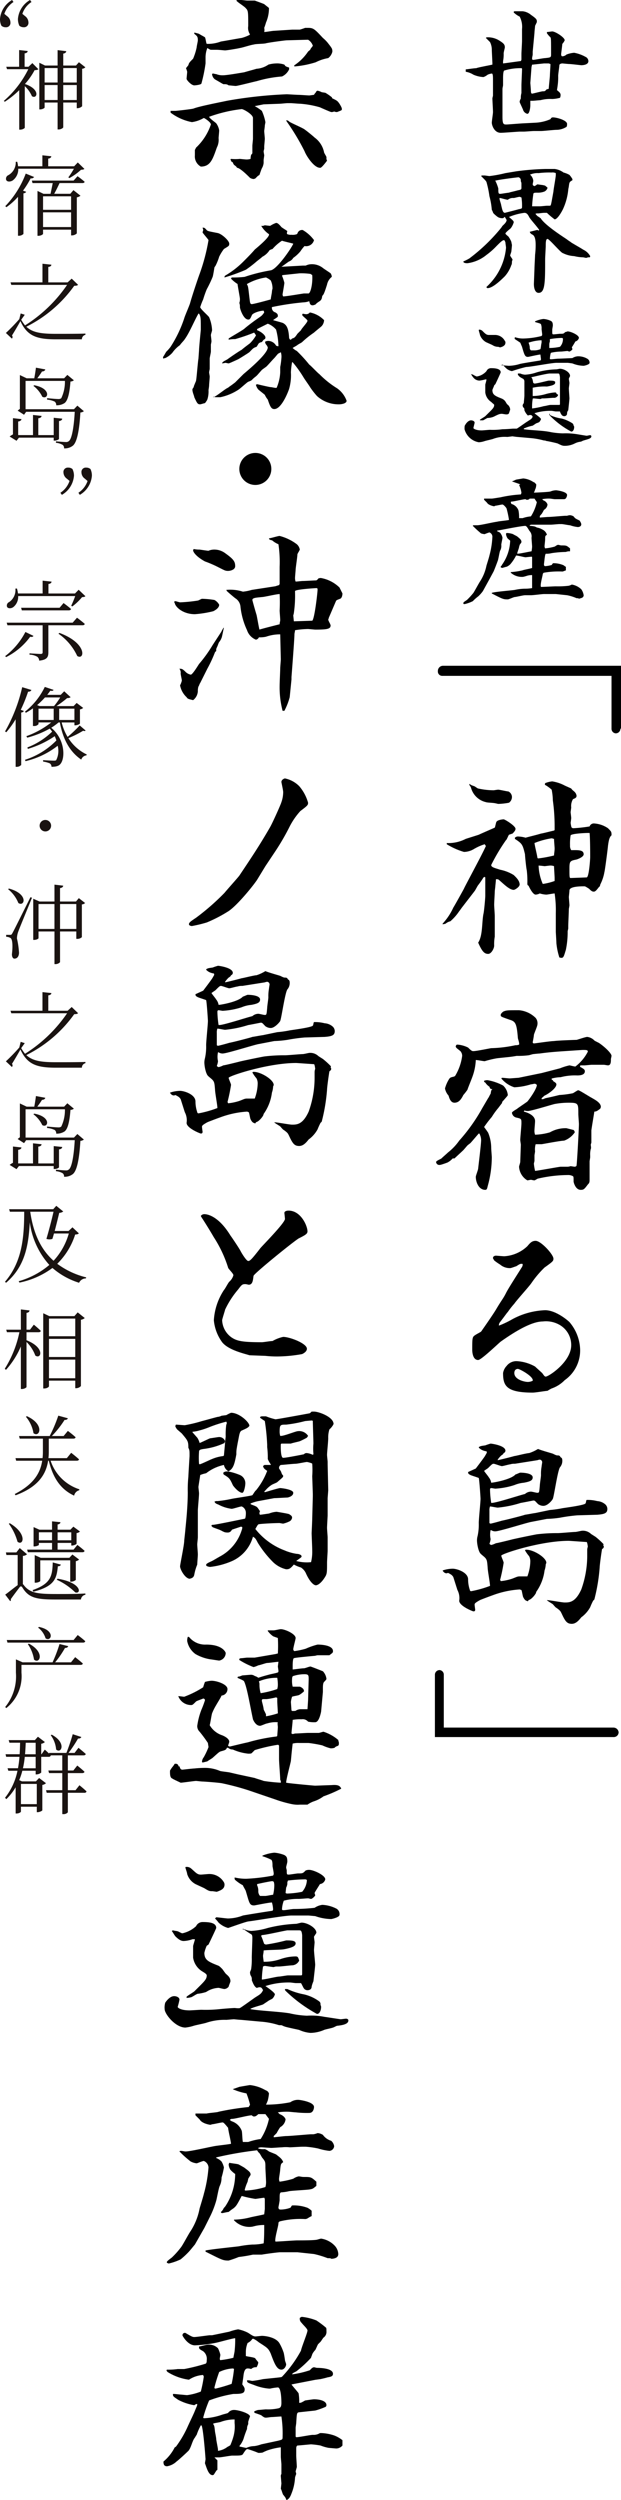 <svg xmlns="http://www.w3.org/2000/svg" xmlns:xlink="http://www.w3.org/1999/xlink" width="104.783" height="421.7" viewBox="0 0 104.783 421.7"><defs><clipPath id="a"><rect width="15.508" height="306" fill="none"/></clipPath></defs><g transform="translate(-2980.092 -1042)"><g transform="translate(3007.575 1042)"><path d="M51.1,11.7c.2,0,1.4-.2,1.8-.2.1-.1,2.3-.5,2.7-.6v-.3l-.1-2.1a2.908,2.908,0,0,0-.3-1.4l-.7-.7.1-.1a3.594,3.594,0,0,1,2.1.5c.8.5,1,.7,1,1.2,0,.1-.2.8-.2,1a5.7,5.7,0,0,1-.1,1.3v.4c.1,0,2.9-.4,3-.4.1-.2.1-.2.1-.3V9.1c0-.3.1-1.9.1-2.2v-2a3.694,3.694,0,0,0-.4-2.1,3.651,3.651,0,0,1-1-.7c0-.2,0-.2.5-.2h1a2.593,2.593,0,0,1,1.4.6c1,.7,1,.8,1,1.2,0,.1-.3.6-.3.7s-.1.9-.1,1.1c0,.1-.3,3.2-.3,3.2v.5c0,.1-.1.5-.1.6,0,.2,0,.3.2.3s1.7-.3,2-.3c.9-.1,1-.1,1-.6,0-2.4,0-2.7-.1-2.9a3.736,3.736,0,0,1-.6-.7V5.4c.2,0,.8-.1.9-.1.5,0,2.1,1,2.1,1.5a2.092,2.092,0,0,1-.4.6c0,.1-.2,1.7-.2,1.7,0,.1,0,.4.2.4a1.08,1.08,0,0,0,.7-.3,4.515,4.515,0,0,1,1.3-.3,6.287,6.287,0,0,1,2.1.8.864.864,0,0,1,.3.6c0,.7-1.1.7-1.2.7s-1.7-.2-2-.2c-.2,0-1.1-.1-1.2-.1-.2,0-.5.1-.5.3s-.2,1.5-.2,1.8a9.7,9.7,0,0,1-.1,1.7c0,.1-.1.6-.1.7.1.1.5.4.5.5a.367.367,0,0,1,.1.3.9.9,0,0,1-.1.5,5.853,5.853,0,0,1-1.3.2,6.478,6.478,0,0,0-2,.2c-.2,0-1.1.1-1.3.1H62v.8c0,.2-.1,1.4-.5,1.4a1.014,1.014,0,0,1-.7-.6c0-.1-.6-1.3-.6-1.4s0-.2.2-.6a2.769,2.769,0,0,1,.1-.9V14.4c0-.4.1-2.3.1-2.7,0-.1,0-.2-.1-.2a9.215,9.215,0,0,0-2.9.4c-.2.1-.2,1.1-.2,1.3v1.1c0,.3-.1.4-.1.8v4.6c0,1.3.2,1.3.7,1.3.2,0,2.6-.2,2.9-.2l1.9-.1a7.091,7.091,0,0,0,2.6-.6c.1-.2.2-.3.4-.3.7,0,2.4.5,2.4,1.1,0,.1,0,.4-.1.5a3.171,3.171,0,0,1-1.7.5c-.4,0-2.2.2-2.6.2H62.6c-.3,0-1.4.1-1.7.1h-.7c-.2,0-2.7.2-3.2.2-1.1,0-1.5-1.3-1.5-1.7,0-.3.2-1.5.2-1.8,0-.4-.1-2-.1-2.3,0-.1.1-.4.1-.5V13.5c0-.5,0-1.1-.2-1.1a2.544,2.544,0,0,0-.7.2,2.506,2.506,0,0,1-.7.4,4.917,4.917,0,0,1-1.7-.4,3.625,3.625,0,0,0-1.3-.5v-.4Zm11.3-.8h-.1l-.1.4L62,14s.1,1.2.1,1.4c0,0,0,.4.2.4.1,0,1.6-.4,1.8-.4.3,0,.4,0,.6-.3.1,0,.2-.1.4-.1,0-.1.2-2.1.2-2.2,0-.3.1-1.7.1-2-.1,0-.2-.1-.3-.1h-.8Z"/><path d="M51.7,43.6a30.226,30.226,0,0,0,5.4-5.2l.2-.3c.2-.2.7-.6.7-1l-.3-.5h-.1c0,.1-.2.2-.2.2a1.486,1.486,0,0,1-.9-.2,5.986,5.986,0,0,1-.7-.6c-.1-.1-.2-.5-.3-.6a12.361,12.361,0,0,0-.4-2.3,16.948,16.948,0,0,0-.5-2.4c-.1-.2-.2-.3-.8-.9l-.1-.1.1-.1h.5c.1,0,.7.1.8.1a21.578,21.578,0,0,0,2.7-.5l1.8-.3a43.843,43.843,0,0,1,5-.4h1.5a3.168,3.168,0,0,1,1.5.6,4.179,4.179,0,0,1,1,.4,4.233,4.233,0,0,1,.5.7v.2c-.5.3-.5.3-.6,1,0,.1-.1.5-.1.6a10.173,10.173,0,0,1-.9,3.3c-.4.8-1,1.7-1.4,1.7a12.668,12.668,0,0,1-1.3-1.1h-.5c-.2,0-.9.1-1,.1a.749.749,0,0,0-.5.1V36c.1.1.4.5.5.5.1.1.5.3.5.4.9,1.3,4.3,3.4,4.4,3.5s.6.4.7.5c.3.2,1.9,1.1,2,1.2a2.585,2.585,0,0,1,1.2,1.1s0,.2-.1.2h-.2c-.1,0-.3.1-.4.1l-.5-.1h-.1a6.752,6.752,0,0,1-1.4-.2,4.781,4.781,0,0,1-1.9-.5c-.3,0-2.3-2.4-2.6-2.4s-.3.7-.3,1.2c0,.3-.1,1.9-.1,2.2,0,3.9,0,5.7-1.1,5.7-.6,0-.8-.8-.8-1.5l.1-2.6c0-.4.1-2,.1-2.3a13.613,13.613,0,0,0,.1-1.6c0-.5,0-1.5-.5-1.8-.4-.2-.4-.3-.5-.5l1.2-.3a.367.367,0,0,1,.3.1l.1-.1c-.2-.4-1.5-1.8-1.7-2.2s-.4-.7-.8-.7a9.89,9.89,0,0,0-2.6.7c.7.6.8.7.8.9a3.087,3.087,0,0,1-.5,1c-.1.1-.9.7-.9.9,0,.1.5.5.5.5a4.053,4.053,0,0,1,.5.9,4.331,4.331,0,0,0,.1.5c0,.2-.1,1.1-.1,1.1,0,.1-.2.6-.2.7s.4.6.4.7l-.1.3c0,.1,0,.5-.1.6a5.573,5.573,0,0,1-1.1,1.9c-.8.8-2.1,2-2.9,2a.2.2,0,0,1-.2-.2,10.732,10.732,0,0,0,1.5-1.7,10.164,10.164,0,0,0,1.8-4.9c0-.2-.1-.7-.1-.9a1.466,1.466,0,0,0-.2-.4c-.3,0-.6.3-1.3,1A12.165,12.165,0,0,1,54.6,43a6.377,6.377,0,0,1-3.2,1.4c-.2,0-.7,0-.7-.3a9.249,9.249,0,0,0,1-.5Zm4.4-13.1a6.944,6.944,0,0,1,.5,1.3c0,.7,0,.9.3.9.2,0,1.3-.2,1.5-.2.2-.1.4-.1,1.5-.4.5-.1.5-.1.6-.3V31a.756.756,0,0,0-.1-.4c0-.1,0-.4-.1-.5s-.2-.2-.3-.2-3.4.4-4,.6Zm1,4.2c.1.3.2,1.2.6,1.2,0,0,2-.5,2.3-.6.5-.1.6-.1.6-.4a8.6,8.6,0,0,0-.1-1.6c-.1,0-.2-.1-.3-.1-.2,0-.9.2-1,.2a1.314,1.314,0,0,0-1,.3c-.2,0-1.2-.3-1.3-.3s-.1,0-.1.1C56.8,33.7,57.1,34.5,57.1,34.7Zm5.6-3.3c.4-.2.4-.3.5-.3s.7.1.8.1c.5.1.5.1.6.2s.3.2.3.3a1.024,1.024,0,0,1-.5.6,2.972,2.972,0,0,1-1.2.2c-.5,0-.7,0-.7.3a19.092,19.092,0,0,0-.2,2h1.3c.2,0,1.1-.1,1.2-.1h.5c.2,0,.2-.2.6-2.4,0-.3.4-2.4.4-2.8v-.3a1.285,1.285,0,0,0-.7-.1,14.79,14.79,0,0,0-2.2.1,3.083,3.083,0,0,0-1,.1c-.1,0-.2.1-.4.1v.1a1.6,1.6,0,0,1,.5,1c0,.1-.1.5-.1.6a.349.349,0,0,0,.1.2Z"/><path d="M60.1,63h.2a2.4,2.4,0,0,0,.8.2,7.106,7.106,0,0,0,2-.4,13.321,13.321,0,0,1,3.3-.5c.1,0,.5-.1.6-.1.7,0,1.7.6,1.7,1.2,0,.1-.2.4-.2.5s.1.6.1.7-.1.8-.1.9c0,.3.1,1.5.1,1.7s-.2,2-.2,2a.845.845,0,0,0-.2.6.458.458,0,0,1-.5.4.52.52,0,0,1-.4-.2,1.69,1.69,0,0,1-.3-.6h-.7c-.1,0-.6-.1-.7-.1a8.9,8.9,0,0,0-2.9.4c.2.2,1.1.8,1.1,1a1.332,1.332,0,0,1-.3.5,2.567,2.567,0,0,1-.5.2l-.6.4a6.468,6.468,0,0,0-1.3.4.349.349,0,0,0-.2.1v.1c1.3.2,3.3.2,4.6.5a13.553,13.553,0,0,0,2,.2,11.567,11.567,0,0,1,2.1.1c.1,0,1.8.3,1.9.3s.5-.1.6-.1a.215.215,0,0,1,.2.2c0,.4-.7.5-1.3.7-.1,0-.4.2-.5.2a2.934,2.934,0,0,0-1,.3,3.689,3.689,0,0,1-1.6.4c-.4,0-.5,0-1.3-.4-.3-.1-1.7-.4-1.8-.4a.774.774,0,0,1-.3-.1h-.2a12.4,12.4,0,0,0-2.2-.4l-2.3-.2c-.1,0-.8-.1-.8-.1-.1,0-.8.1-.9.1a5.592,5.592,0,0,0-2.3.3c-.2.1-1.2.3-1.5.4a3.553,3.553,0,0,1-1,.2,3.025,3.025,0,0,1-2.4-2.2c0-.4,0-.6.1-.7.1-.2.5-.8,1-.8.2,0,.6.1.6.4,0,.1-.2.8-.2.9s.4.4,1.4.4c.2,0,1.2-.1,1.4-.1a11.567,11.567,0,0,0,2.1-.1c.7,0,1.7-.1,1.8-.1h.6c.1,0,1.6-1.1,1.8-1.2.6-.4.7-.4.9-.8-.1-.2-.2-.3-.4-.3a.756.756,0,0,0-.4.1,2.638,2.638,0,0,1-.6-.9c0-.3,0-.3-.2-.5a.774.774,0,0,1-.1-.3.758.758,0,0,1,.2-.4c0-.2.1-1,.1-1.3V64.4a.588.588,0,0,0-.2-.5c-.6-.3-.7-.4-.9-.7V63Zm-8.2.1a1.072,1.072,0,0,1,.6.2c.4.2.4.2.5.2a2.733,2.733,0,0,0,1.6-.9.827.827,0,0,1,.8-.5c.7,0,1.6.1,1.6.7,0,.1-.8,1.8-.9,2l-.2.2c0,.1-.3.7-.3.8,0,.8.5,1,1.5,1.4a1.521,1.521,0,0,1,.6.4c.1.1.3.5.4.6a1.148,1.148,0,0,1,.5.9l-.2.6c-.1.2-.3.2-.5.2-.1,0-.6-.1-.7-.1-.4,0-.6.1-1.4.5a2.959,2.959,0,0,1-1,.2c-.1,0-.7.4-.8.4h-.5v-.1c.1-.1.8-.5.9-.6,1.2-1.2,1.5-1.4,1.5-1.9,0-.1-.2-.2-.5-.5a2.231,2.231,0,0,1-1-1.6V64.9c0-.1.2-.7.2-.9h-.2a5.756,5.756,0,0,1-1,.2,1.35,1.35,0,0,1-1-.5,3.112,3.112,0,0,1-.4-.6Zm4.7-4.6a1.72,1.72,0,0,1-1-.3c-.2-.1-.9-.4-1.1-.5a2.335,2.335,0,0,1-1-1.2c0-.1-.2-.7-.2-.8a.1.1,0,0,1,.1-.1.781.781,0,0,1,.5.2c.5.5.7.7,1.1.7h1a1.859,1.859,0,0,1,1.7,1,.367.367,0,0,1,.1.3c0,.5-.5.7-.9.8Zm.4,3.1c.2,0,1.2.1,1.4.1a6.621,6.621,0,0,0,1.8-.3c.3-.1,2.9-.5,3.5-.6a.349.349,0,0,0,.1-.2l-.1-.8c-.3,0-2,.4-2.1.4-.5,0-.6-.3-1-1.7l-.3-.7-.9-.6s-.1-.1,0-.3h.1a3.994,3.994,0,0,0,1.3.2,13.7,13.7,0,0,0,3-.4c.1,0,.2-.1.2-.3,0-.1-.1-.8-.1-.9a1.949,1.949,0,0,0-.1-.8c-.1-.2-.9-.3-1-.4v-.1a5.088,5.088,0,0,1,1.4-.4,3.457,3.457,0,0,1,1.2.3c.2.1.4.2.4.8,0,.1-.1.6-.1.7v.3c0,.4,0,.5.2.5s1-.1,1.1-.1c.6,0,.6,0,.9-.3.2,0,.3-.1.4-.1.5,0,1.9.6,1.9,1.1a.855.855,0,0,1-.6.6c-.1.2-.6,1-.6,1a1.007,1.007,0,0,1,.1.3c0,.1-.4.4-.5.4a1.007,1.007,0,0,1-.3-.1c-.2,0-.9.1-1.1.1a7.931,7.931,0,0,0-1.7.2c-.1,0-.2.8-.2,1,0,.1.1.1.2.1.2,0,1-.1,1.2-.1.3,0,2.4-.1,2.4-.1a1.9,1.9,0,0,1,.9-.3,3.024,3.024,0,0,1,1.6.4.763.763,0,0,1,.4.7c0,.3-.9.5-1,.5a5.307,5.307,0,0,1-1.9-.4s-.7-.1-.8-.1H66.4c-.8,0-4.4.7-5.1.7a24.633,24.633,0,0,0-2.4.7,2,2,0,0,1-1.1-.6c-.3-.3-.3-.3-.4-.5Zm4.7-3.8a3.1,3.1,0,0,1,.2.7c0,.3,0,.4.2.6h.7a2.92,2.92,0,0,0,.9-.2c.1-.3.1-.7.2-1.1v-.4h-.2a7.87,7.87,0,0,0-2,.4Zm5,8.8a.73.73,0,0,1-.8.5c-.2,0-1.3.1-1.6.1H64c-.1,0-.2.1-.3.1-.2,0-1-.1-1.1-.1s-.2,0-.2.1a7.569,7.569,0,0,0-.1,1.5v.1a14.159,14.159,0,0,0,2-.4c.2,0,.9-.2,1.1-.2h1.5c.1,0,.1-.1.1-.3V63.6c-.1-.6-.1-.6-.4-.6H65.3c-.5,0-2.5.5-3,.6h-.1v.1c.2.2.2.5.3.9l.2.1c.4,0,2.3-.5,2.4-.5.6,0,1.1,0,1.1.3s-.2.5-1.4.7a9.345,9.345,0,0,0-2.4.2v1.4a8.177,8.177,0,0,0,2.1-.3,7.58,7.58,0,0,1,1.6-.3c.2,0,.3,0,.3.2ZM65.3,70a6.637,6.637,0,0,0,2,.6,6.3,6.3,0,0,1,1.8.8.52.52,0,0,1,.2.4.31.31,0,0,1,.1.2c0,.3-.1.8-.5.8a14.551,14.551,0,0,1-3.6-2.7.367.367,0,0,1-.1-.3h.1Zm-.1-11.3a8.969,8.969,0,0,0,1.8-.2,1.872,1.872,0,0,0,.5-1.4c-.1-.1-.1-.1-.2-.1a13.552,13.552,0,0,0-2,.2v.4a2.269,2.269,0,0,0-.1.4v.7Z"/><path d="M58.9,81.2a5.946,5.946,0,0,0,.7-.3l1.2-.2a3.677,3.677,0,0,1,1.7.6c.3.1.3.2.5.4a2,2,0,0,1-.2.9,2.566,2.566,0,0,1-.2.5c.1,0,2.5-.1,2.8-.2a2.509,2.509,0,0,1,1-.2s1.8.2,1.8.8c0,.1-.1.7-.5.7H66.1c-.1,0-.7-.1-.8-.1a5.7,5.7,0,0,0-1.3.1l.2.2a1.1,1.1,0,0,1,.7.7,1.149,1.149,0,0,1-.6.9,5.736,5.736,0,0,1-.4.7s-.3.3-.3.4v.2h0c.1,0,1.2-.1,1.4-.1.5,0,2.6-.2,2.9-.2h.3a1.75,1.75,0,0,1,.5-.1,1.421,1.421,0,0,1,.6.2c.3.4.4.4,1,.7a1.628,1.628,0,0,1,.3.6c0,.3-.2.5-.6.5a5.8,5.8,0,0,1-1.3-.3c-.2,0-1.2-.2-1.4-.2h-.4c-.2,0-1.2.1-1.4.1H62.3a.6.6,0,0,0-.4.1v.1a3.746,3.746,0,0,1,.8.1c.1,0,.4.2.5.2a2.614,2.614,0,0,1,.8.3,1.419,1.419,0,0,1,.8.9c-.3.2-.3.2-.3.8,0,.2-.1,1-.1,1.1a.756.756,0,0,0,.1.4,9,9,0,0,0,1.6-.3c.2-.1.4-.3.6-.3.1,0,.4.1.5.1.9,0,.9,0,1.5.5V93a1.483,1.483,0,0,0-.7.1,17.914,17.914,0,0,0-2.4.2,3.4,3.4,0,0,1-1,.1c-.1.2-.1.2-.2.9,0,.1-.1.8-.1.9,0,.2.1.3.2.3a5.16,5.16,0,0,0,1.1-.2c.1-.1.1-.1.1-.2.1,0,.1,0,.1-.1a4.309,4.309,0,0,1,1.7.3c.1,0,.4.3.5.3v.6c-.2.1-.3.1-.5.2h-.2a14.166,14.166,0,0,0-3,.2c-.1,0-.1.1-.2.2,0,.3-.5,1.9-.3,2.2.4,0,2.2-.1,2.5-.1a15.483,15.483,0,0,0,2.2-.1,2.567,2.567,0,0,0,.5-.2,3.047,3.047,0,0,1,1.6.8,2.321,2.321,0,0,1,.4,1c0,.5-.6.5-.8.6-.1-.1-.1-.1-.4-.1a7.494,7.494,0,0,0-1.6-.5l-1.9-.2h-2c-.3,0-1.8.2-2.2.2h-1c-.3,0-1.5.3-1.7.3s-1,.4-1.2.4c-.7,0-.8,0-2.7-1V100c.6-.2,3.3-.4,3.9-.5a8.753,8.753,0,0,1,1.6-.2,7.309,7.309,0,0,0,1.3-.1V97a3.217,3.217,0,0,0-.8.1,6.373,6.373,0,0,1-.7.2,2.8,2.8,0,0,1-2.1-.7v-.1a12,12,0,0,0,2-.3c.2-.1,1.4-.3,1.6-.4V94.1c0-.1,0-.2-.1-.2s-1,.1-1,.1c-.2,0-1.3-.3-1.6-.3a7.085,7.085,0,0,1-1,1.5,2.092,2.092,0,0,1-.6.4c-.1,0-.7.2-.8.2a.349.349,0,0,0-.2-.1v-.1c.1-.2.2-.2.2-.3l.2-.3a7.41,7.41,0,0,0,1.2-3.8c-.1-.1-.5-.4-.5-.5a1.421,1.421,0,0,1-.2-.6c0-.1,0-.1.1-.2a3.6,3.6,0,0,1,1.1.2c.1.1.6.3.7.4.5.4.7.6.7.9,0,.1,0,.1-.3.5,0,.1-.1.3-.1.4s-.3.9-.3,1v.1c.5,0,2.2-.4,2.4-.4a5.384,5.384,0,0,0,.1-.8c0-.2-.1-1.3-.1-1.5a1.325,1.325,0,0,0-.3-1.1c-.1-.1-.3-.5-.4-.6-.1-.2-.2-.2-.3-.3-.8,0-4.6.8-4.8.8v.1c.4.2.5.2.6.4a1.74,1.74,0,0,1,.3.7c0,.2-.2,1-.2,1.2a1.645,1.645,0,0,1-.2,1c-.1.2-.3,1.5-.4,1.7-.1.3-.6,1.6-.7,1.8l-.7,1.3-1.1,2a5.739,5.739,0,0,1-.8.9,7.271,7.271,0,0,0-.9.8,6.007,6.007,0,0,1-1.4.5s-.2,0-.2-.1c0-.2,0-.2.6-.6a11.985,11.985,0,0,0,1.1-1.2c.2-.3.9-1.6,1.1-1.9a7.707,7.707,0,0,0,1.1-2.7s.5-1.6.5-1.7a14.465,14.465,0,0,0,.5-3.2.808.808,0,0,0-.5-.7,6.89,6.89,0,0,0-.8.3c-.1,0-.7-.1-.7-.2a16.653,16.653,0,0,1-1.3-1.2c0-.1.1-.1.2-.1H53c.6,0,2.6-.5,3.4-.6.3-.1,1.7-.2,2-.3a16.247,16.247,0,0,0-.4-1.9c0-.1-.5-.7-.7-.7s-1,.2-1.2.2l-.2.1c-.1,0-1-.2-1.2-.6l-.5-.5v-.2h1.3c.2,0,1.3-.2,1.4-.2a21.082,21.082,0,0,1,3.5-.5,1.007,1.007,0,0,0,.1-.3,4.6,4.6,0,0,0-.4-1.3c.4-.1.2-.1-1.2-.6ZM58.8,85A1.736,1.736,0,0,1,60,86.1a5.7,5.7,0,0,1,.1,1.3h.6a5.769,5.769,0,0,1,1.4-.3,7.691,7.691,0,0,0,1-2.4l-.4-.6h-.8a.551.551,0,0,1-.5.2.31.31,0,0,1-.2-.1c-.4,0-2,.4-2.3.4-.2,0-.2.1-.2.1Z"/><path d="M77.2,122.9a.789.789,0,0,1-.8.8.775.775,0,0,1-.7-.8V114H47.2a.733.733,0,0,1-.8-.8.876.876,0,0,1,.8-.9H77.3v10.6Z"/><path d="M54.3,142.4a8.591,8.591,0,0,0-1.8.8,3.371,3.371,0,0,1-1.7.5,11.862,11.862,0,0,1-2.9-1.3v-.2a6.316,6.316,0,0,0,3.2-.7c.3-.1,1.9-.6,2.2-.7.4-.2,2.5-1.1,2.7-1.2.1-.2.2-.9.3-1,.2-.3,1-.4,1.2-.4s2,1.1,2,1.6c0,.2-.1.4-.5.8l-.6.2c-.1.1-.4.9-.5.9a32.047,32.047,0,0,0-2.5,4.2c0,.4.6.5,1.5.8a6.908,6.908,0,0,1,2.3.9c.3.3,1,.9,1,1.6,0,.4-.8.9-1,.9-.7,0-1.6-.9-2.4-1.6-.2-.2-.3-.2-.6-.2,0,.2-.1,1.1-.1,1.1,0,.2-.1.8-.1,1,0,.3-.1,1.8-.1,2.2,0,.3.1,1.6.1,1.9V158a7.083,7.083,0,0,0-.1,1.5c0,.5-.5,1.4-1,1.4-.6,0-1-.3-1.7-1.9.8-1.2.6-3.5.9-4.9.1-.4.3-2.6.3-3V148l-.1-.1-.2.1a14.63,14.63,0,0,1-.9,1.3c-.1.1-.5.9-.6,1-.3.4-1.7,2.2-2,2.6-.1.1-.5.7-.6.8a8.3,8.3,0,0,1-1.5,1.7,1.969,1.969,0,0,0-.8.4,2.034,2.034,0,0,1-.5.1v-.1a10.2,10.2,0,0,0,1.8-2.7c.2-.3,1.7-3,1.8-3.2.1-.3,3.2-6,3.7-7.2Zm-1.8-9.8c.1,0,.6.4.7.4a12.216,12.216,0,0,0,2.6.3c.1,0,.6-.1.8-.1s1.5.3,1.7.3a1.069,1.069,0,0,1,.6.9,1.2,1.2,0,0,1-.5,1,11.018,11.018,0,0,1-1.8.2c-.1,0-.4-.1-.5-.1-.3-.1-1.4-.1-1.6-.2a3.388,3.388,0,0,1-2.5-2.4,1.332,1.332,0,0,0-.3-.5.31.31,0,0,1,.1-.2C51.8,132.3,51.9,132.4,52.5,132.6Zm6.9,8.7a.735.735,0,0,1,.6-.2,5.02,5.02,0,0,1,1.2.2c.7-.2,2-.5,2.6-.7.2,0,2.1-.5,2.2-.5l.1-.1v-.6a31.452,31.452,0,0,0-.3-4.4,9.908,9.908,0,0,0-.2-1.8,5.939,5.939,0,0,0-1.1-.8c-.1-.1,0-.2,0-.3a4.22,4.22,0,0,1,1.2-.3,6.717,6.717,0,0,1,2.1.7c.2.1.9.4,1.1.5.2.3.3.3.6.6a1.141,1.141,0,0,1,.3.6c0,.3-.1.4-.6.6a2.232,2.232,0,0,0-.3,1.4c0,.1-.1.7-.1.8s.1.8.1,1c0,.1-.1.8-.1.8s.1.8.2.8a.367.367,0,0,0,.3.1,24.768,24.768,0,0,0,2.7-.3.749.749,0,0,1,.8-.5,4.644,4.644,0,0,1,2.3.8c.6.6.6.6.6,1.2-.4.3-.5,1.1-.6,1.8,0,.2-.5,4.1-.6,4.4a7.319,7.319,0,0,1-.7,2.1c0,.1-.1.4-.2.4-.4.5-.6.8-.9.8s-.5-.2-.8-.5c-.5-.3-.6-.4-.8-.4-.6,0-2.5,0-2.5.7,0,.2-.1,1-.1,1.1,0,.2.1,1.2.1,1.4,0,.1-.1.6-.1.6,0,.5-.1,2.5-.1,2.9v.4c0,.1-.1.4-.1.5a14.822,14.822,0,0,1-.3,3.1c-.4,1.3-.4,1.5-1.1,1.3a11.268,11.268,0,0,1-.5-2.4c0-.3-.1-1.8-.1-1.9V154a18.845,18.845,0,0,0-.2-3.3c-.2,0-1.2.2-1.4.2a4.253,4.253,0,0,1-1.1-.2,1.727,1.727,0,0,1-.7.2c-.5,0-1.1-1.3-1.2-1.5-.2-.1-.2-.2-.2-.4a15.483,15.483,0,0,0-.1-2.2c-.1-.4-.3-2.4-.3-2.7-.4-1.7-.5-1.8-1.7-2.6Zm3.9,3.5a21.577,21.577,0,0,0,2.7-.5c0-.3.1-.7.1-1.2,0-.2-.1-1.3-.1-1.6-.1,0-.3-.1-.4-.1a12.767,12.767,0,0,0-2.9.8c.1.7.4,1.8.5,2.5Zm.1,1.3a8.366,8.366,0,0,0,.7,3,9.725,9.725,0,0,0,2-.5v-.5c0-.3-.1-1.7-.1-2a1.7,1.7,0,0,0-.7-.1c-.1,0-.8.1-.9.1,0,0-.8-.1-1-.1Zm8.1,1.9c.4,0,.6-3.1.6-3.4,0-.5,0-3.1-.1-4.1h-.3c-.4,0-2.7.1-2.9.4a8.622,8.622,0,0,0-.1,1.7,1.292,1.292,0,0,0,.2.8c1.1,0,2.1-.1,2.1.7,0,.5-1.2.9-1.3.9-1,.2-1.1.3-1.1,1.5,0,1.4,0,1.6.2,1.6Z"/><path d="M55.4,183.7c-.2-.1-.2-.1-.3-.4a2.311,2.311,0,0,1-.7-.7c-.2-.1-.2-.1-.2-.3a1.486,1.486,0,0,1,.6-.1,8.811,8.811,0,0,1,2.6.9,2.473,2.473,0,0,1,.8,1.6c0,.1-.1.2-.8,1-.1,0-.2.4-.2.4-.1.1-.6.8-.7.9a12.132,12.132,0,0,0-1,1.4,19.225,19.225,0,0,0-1.3,1.7s.6.8.7,1a6.834,6.834,0,0,1,.5,2.5c0,.3.1,1.4.1,1.6a18.083,18.083,0,0,1-.7,4.9c-.1.5-.2.6-.4.6-1.1,0-1.6-1.3-1.6-2.2,0-.2.4-1.2.4-1.4,0-.1.5-4.1.5-4.8a2.431,2.431,0,0,0-.3-1.1h-.1c-.2.2-1.2,1.4-1.4,1.6-.1.1-.4.3-.5.4s-.6.7-.7.8c-.2.2-1.4,1.3-1.5,1.4h-.3a3.114,3.114,0,0,1-.9.7c-1.1.4-1.2.4-1.4.4a.536.536,0,0,1-.5-.5c0-.2.8-.5.9-.6.2-.2.9-.8,1.1-1a9.459,9.459,0,0,0,1.9-2,29.689,29.689,0,0,0,3.9-5.5c.3-.5.7-1.2,1-1.7.1-.1.3-.6.4-.7.1-.6.1-.6.3-.8Zm-6.1-2.2a8.7,8.7,0,0,0,1.2-3.4,1.207,1.207,0,0,0-.3-.8c-.6-.5-.7-.5-.8-.8.1-.2.1-.3.3-.3a4.756,4.756,0,0,1,1.8.5c.6.6.7.6.9.6.5,0,2.9-.5,3-.5a21.719,21.719,0,0,0,4.1-.5,1.268,1.268,0,0,0,.6-.1c.1-.2-.2-1-.2-1.1-.2-2.5-.4-2.8-1.4-3.1-1.4-.5-1.5-.5-1.5-.8,0-.2.3-.5.5-.6.5-.2.7-.2,2.6-.2a4.552,4.552,0,0,1,2.8,1.3,1.431,1.431,0,0,1,.3,1.1c0,.3-.6,1.6-.6,1.8s-.2,1.2-.2,1.2a.215.215,0,0,0,.2.2c.2,0,2.8-.4,3.4-.4.6-.1,3.7-.2,3.8-.2s1.5-.5,1.8-.5a1.974,1.974,0,0,1,1.2.6c.1.1.8.4.9.5,1,.7,2,1.7,2,2.1a4.331,4.331,0,0,1-.1.5c0,.5,0,1.1-.5,1.1-.1,0-.6-.1-.7-.1h-2c-.2,0-1.1.1-1.2.1h-.7c-.1,0-.1.1-.1.2a.1.1,0,0,0,.1.1c.5.3.7.4.7.7,0,.7-1,.7-1.3.7a9.559,9.559,0,0,0-2.8.3,5.9,5.9,0,0,0-1.4.2c-.1,0-.1,0-.1.2.2.1.2.1.3.3.2.1.5.3.5.5,0,.7-1.5,1.7-2,1.9-.1.1-.5.4-.5.5v.1a.749.749,0,0,0,.5-.1c.2-.1.5-.1,2.5-.6a16.008,16.008,0,0,0,2.3-.3c.8-.5.8-.5.9-.5.2,0,1.9,1.1,2.3,1.3.5.3,1.5.8,1.5,1.5a1.007,1.007,0,0,1-.1.3c-.5.4-.7.5-1,.5,0,.1-.5,3-.5,3.2v2c0,.1-.1.3-.1.4s.1.6,0,.7a3.75,3.75,0,0,0-.1,1.1v.3c0,.1-.1.6-.1.7v2.9c0,.6,0,.7-.3,1-.6.8-.7.9-1.2.9-.9,0-1.2-1.3-1.2-1.4,0-.7,0-.8-.1-.9a1.645,1.645,0,0,0-.9-.2,22.8,22.8,0,0,0-5,.6c-.1,0-.5.3-.6.3-.2,0-.5-.1-.6-.1s-.5.1-.6.1a2.855,2.855,0,0,1-1.4-2.3c0-.1.2-.7.2-.8l.1-2.9c0-.1-.1-.7-.1-.8,0-.4.2-2.4.2-2.8,0-.8,0-.8-.9-1a.947.947,0,0,1-.7-.8c0-.2.8-.6.9-.7s1.6-1.1,1.7-1.2c.2-.2,1.6-2.1,1.6-2.8-.2-.2-.3-.2-.4-.2s-.4.1-.6.1a11.069,11.069,0,0,1-2.8.5,4.717,4.717,0,0,1-2.2-1.5c.1-.1.1-.1.2-.1.2,0,1,.1,1.2.1s1.3-.1,1.5-.1l3.9-.8,3.1-.8a9.829,9.829,0,0,1,1.6-.5c.1,0,.8.2,1,.2a7.383,7.383,0,0,0,2.1-2.5c0-.3-.2-.3-.9-.3l-3,.2c-1.5.1-2.8.2-4.2.4-.2,0-1.1.1-1.1.1-.1,0-.7.2-.8.2a13.4,13.4,0,0,1-2,.1c-1.1.2-1.5.2-3.3.4a16.477,16.477,0,0,0-2.1.5c-.2,0-1.2-.2-1.5-.2a9.367,9.367,0,0,1-.6,2.9c-.1.3-.8,2-.8,2.1a9.684,9.684,0,0,1-.7.9c-.4.8-.8,1.3-1.5,1.3s-.9-.9-1-1.2a2.563,2.563,0,0,1-.6-1.2,5.929,5.929,0,0,1,.7-1.6c.2-.3.4-.3.8-.4Zm20,9.1a.7.7,0,0,1,.2.4,3.677,3.677,0,0,1-1.8,1.4c-.6,0-3.7.6-3.8.6h-1a3.137,3.137,0,0,0-.1,1.2c0,.1-.1.6-.1.7v.9c0,.1-.1.4-.1.5a9.641,9.641,0,0,0,.2,1.2c.3,0,4.1-.7,4.3-.7h1.2a2.034,2.034,0,0,0,.5-.1s.6.1.7.1.3-.1.3-.2c.1-.7.4-6.3.4-7,0-.2-.1-1.4-.1-1.7,0-1.8,0-1.9-1.7-1.9a13.224,13.224,0,0,0-2.2.2c-.2,0-4,1.2-4.6,1.2a1.486,1.486,0,0,1-.6-.1l-.1.2c.8.2,1.9.7,1.9,1.6,0,.3-.1,1.3-.1,1.5a1.95,1.95,0,0,0,.1.8,10.267,10.267,0,0,0,2.5-.4,5.3,5.3,0,0,1,2.8-.7Z"/><path d="M56.7,223.6a15.765,15.765,0,0,0,2.3-1.1,12.574,12.574,0,0,1,5.5-1.5c1.8,0,3.8,1.7,4.1,2a7.472,7.472,0,0,1,1.8,4.5,6.124,6.124,0,0,1-2.6,5.3,5.648,5.648,0,0,1-2.2,1.4,5.737,5.737,0,0,0-.7.4c-.3,0-2,.3-2.5.3-4.5,0-5-1.2-5-3.3a2.274,2.274,0,0,1,.6-1.2,2.055,2.055,0,0,1,1.8-.8,7.076,7.076,0,0,1,3,.9c.2.2,1.1,1,1.2,1.1.3.4.4.6.6.6.5,0,4.3-2.5,4.3-5.3a3.91,3.91,0,0,0-2.1-3.5,4.6,4.6,0,0,0-2.7-.5c-1.9,0-4.7,1.7-7.1,3.4-.6.5-3.3,3.1-3.8,3.1-1,0-1-1.6-1-1.7,0-2,0-2.2.5-2.5.1-.1.9-.5,1-.6,0,0,1.9-2.7,2.5-3.7,1-1.7,1.2-1.8,1.7-2.8.4-.8,1.7-2.8,2.7-4.4a.749.749,0,0,0,.1-.5c-.4-.1-.6.1-1.1.4-.1,0-.8.3-1,.3a2.5,2.5,0,0,1-1.7-.6,8.651,8.651,0,0,1-1-.7c-.1-.2-.2-.3-.2-.4,0-.3.3-.4.5-.4.1,0,1.2.1,1.4.1a6.176,6.176,0,0,0,3.9-1.7c.5-.6.8-.9,1.4-.9.9,0,3,2.3,3,3,0,.4-.1.5-1.5,1.5a16.9,16.9,0,0,0-2.2,2.6c-.4.6-2.5,2.9-2.9,3.5a13.443,13.443,0,0,0-1.1,1.4c-.2.2-.3.4-1.3,1.7a.845.845,0,0,0-.2.6Zm3.2,7.3c-.4,0-.6.3-.6.7,0,1.1,1.7,1.5,2.3,1.5a1.884,1.884,0,0,0,.8-.2C62.6,232.2,60.2,230.9,59.9,230.9Z"/><path d="M47.2,264.9a5.546,5.546,0,0,1,1.7-.3c.7,0,2.6.6,2.6,1.8a5.611,5.611,0,0,0,.3,1.8.215.215,0,0,0,.2.2,18.29,18.29,0,0,0,3.2-.9c0-.5-.4-2.6-.4-3.1-.1-1.2-.1-1.4-.7-1.9s-.6-.5-.8-1a6.134,6.134,0,0,1-.3-1.6,2.814,2.814,0,0,1,.1-.8,8.969,8.969,0,0,0,.2-2.2c0-.7.3-3.5.3-4.1,0-.2-.2-3.2-.3-3.5-.2-.1-1.2-.4-1.4-.5-.4-.2-.4-.3-.4-.5.2-.1,1.1-.5,1.3-.6,0,0,1.6-2.1,1.6-2.2.3-.5.3-.5.2-.7a2.39,2.39,0,0,1-.9-.3c-.3-.2-.4-.3-.4-.4.3-.2.4-.2,1.1-.3a9.439,9.439,0,0,1,.9-.3c.1,0,2.5.3,2.5,1.2a.446.446,0,0,1-.3.4c-.1.2-.1.2-.4.4a4.35,4.35,0,0,0-.6.7v.1c.5-.1,2.5-.6,2.8-.7.2,0,2.1-.5,2.5-.5a6.894,6.894,0,0,0,1.5-.7c.4.2,2.2.7,2.5.8.6.3.6.3,1,.3.2.1.2.1.3.3.2.1.3.2.3.6a1.666,1.666,0,0,1-.4,1.1c-.4.6-1,4.9-1.2,5.3,0,.1-.8,1.2-1.6,1.2a1.556,1.556,0,0,1-.9-.3c-.5-.5-.5-.6-.8-.6,0,0-2,.4-2.1.4a18.505,18.505,0,0,1-3.9.8c-.2,0-1.1-.2-1.3-.2a1.7,1.7,0,0,0-.1.7v2.1a.349.349,0,0,0,.2.1c.1,0,1.6-.4,1.9-.5.6-.1,3.7-.9,3.9-1,.7-.1,1.1-.2,1.8-.3l2.4-.5a17.664,17.664,0,0,0,2.1-.3c.6-.1,3.7-.5,3.9-.8.1-.1.1-.5.2-.6a6.517,6.517,0,0,1,1.8.2,2.246,2.246,0,0,1,1.4.6,1.08,1.08,0,0,1,.3.7c0,.7-.4.9-1.7,1l-3.4.1a28.858,28.858,0,0,0-2.9.4,17.962,17.962,0,0,1-2.2.2l-2.6.5c-.7.1-5.4,1.6-6.1,1.6a1.165,1.165,0,0,1-.7-.2h-.1a3.457,3.457,0,0,0,0,1.5,3.091,3.091,0,0,1-.2.8s.2.2.3.2a3.385,3.385,0,0,0,.8-.3c.2,0,2.2-.5,2.6-.6.3-.1,3.7-.8,4.3-.9a27.411,27.411,0,0,1,3.5-.2c.5,0,2.6-.2,3-.2.2,0,1-.2,1.1-.2a1.964,1.964,0,0,1,1.5.5c.1.1.8.5.9.6a13.07,13.07,0,0,1,1.2,1.1c.1.1,0,.3,0,.3l.1.1c0,.2,0,.3-.3.5-.2,1.2-.4,2.8-.4,3.1a30.324,30.324,0,0,1-.9,5.4l-.2.2a11.731,11.731,0,0,0-.5,1.1,5.231,5.231,0,0,1-1.5,1.7c-.4.5-.9,1.1-1.6,1.1-.8,0-1.1-.4-1.7-1.7-.2-.4-.2-.5-.9-1-.1,0-.5-.5-.6-.6s-1-.6-1-.7c.5,0,2.5.4,3,.4.8,0,1.8,0,2.8-2.2a16.876,16.876,0,0,0,1-5.6v-1.1a1.75,1.75,0,0,1,.1-.5c0-.1-.1-.8-.2-.8s-2.9-.2-3-.2c-4.8,0-11.4,2.2-11.4,2.5,0,.2.4,1,.4,1.2a28.433,28.433,0,0,1-.6,2.9.349.349,0,0,1,.1.2,9.022,9.022,0,0,0,1.9-.4c.8-.3.9-.4,1.3-.4h1.3a7.688,7.688,0,0,0,.5-2.6,1.884,1.884,0,0,0-.2-.8,6.309,6.309,0,0,1-.7-1l.1-.1c1.2-.1,3.5,1.3,3.5,2.2,0,.1-.1.2-.1.3a3.553,3.553,0,0,1-.2,1,7.891,7.891,0,0,1-1.4,3.6,1.007,1.007,0,0,1-.1.3,3.45,3.45,0,0,1-.8.9,1.466,1.466,0,0,1-.4.2l-.1.2c-.3-.1-.5-.1-.8-.7-.1-.2-.2-1-.3-1.2-.1,0-.2-.1-.3-.1a15.869,15.869,0,0,0-4.6,1c-.3.1-1.9.7-2.1.8-.9.5-.9.6-.9.8,0,.1.1.8.1.8,0,.3-.2.3-.3.3S50,270.9,50,270a2.913,2.913,0,0,0-.3-1.8c-.1-.3-.6-1.9-.7-2.2-.2-.3-.3-.4-.9-.7-.3.2-.7,0-.9-.4Zm8.2-14.8c.3,0,3.3-.5,4.1-1.4.1,0,.7-.3.8-.3s2.1,0,2.1.8c0,.5-.4.7-1.5.9a5.3,5.3,0,0,0-1.6.4,12.818,12.818,0,0,1-3.2.6c-.1,0-.6-.1-.7-.1-.2,0-.2.2-.2.3a16.352,16.352,0,0,0,.2,2.2c.6.1,4.8-1.3,5.7-1.5a1.528,1.528,0,0,1,1-.4c.2,0,.9.2,1.1.2.3,0,.3-.1.4-1.2,0-.3.2-1.5.2-1.8a6.6,6.6,0,0,1,.1-1.4c0-.1.1-.7.1-.7a.458.458,0,0,0-.4-.5,1.577,1.577,0,0,0-.4.1l-3.8.6a2.2,2.2,0,0,0-.8.1c-.2,0-1.2.3-1.4.3s-1.2-.4-1.4-.4-.3.1-.9.7c-.1.1-.3.2-.7.5.1.2.7.9.8,1.1a1.884,1.884,0,0,1,.4.9Z"/><path d="M45.9,282.5a.789.789,0,0,1,.8-.8.775.775,0,0,1,.7.8v8.9H76a.879.879,0,0,1,.9.8.818.818,0,0,1-.9.8H45.9Z"/><path d="M1.3,18.7h.8c.2,0,2.9-.3,3.1-.4,1-.4,5.2-1.2,5.6-1.3a74.1,74.1,0,0,1,10.1-1.1c.2,0,1.7.1,2,.1s1.6.1,1.8.1c.1,0,.7-.1.8-.1a1.38,1.38,0,0,1,.3-.4s.1-.3.3-.3a2.517,2.517,0,0,1,.6.2c.1.1.7.1.8.2a8.65,8.65,0,0,1,1,.7l.1.2c.9.4.9.5,1.2.9.3.5.4.7.4.9,0,.1,0,.2-.3.3l-.5.2a1.087,1.087,0,0,1-.5-.1.9.9,0,0,1-.5.1c-.1,0-1.7-.7-1.9-.8a16.148,16.148,0,0,0-3.3-.6c-.3,0-1.4-.1-1.6-.1H21c-.2,0-1.1.1-1.3.1l-2.7.1-1.5.3a8.14,8.14,0,0,1,1.2.8,8.242,8.242,0,0,1,.6,1.9c0,.1-.1.5-.1.6,0,.2-.1.8-.1.9,0,.2.1,1.1.1,1.3s-.1,1.2-.1,1.3v.4l-.1.4c0,.2.1.6.1.7s-.1.7-.1.8v.5a2.3,2.3,0,0,1-.3.9c-.1.2-.4,1.1-.4,1.1l-.3.2-.4.4a1.007,1.007,0,0,1-.3.1,1.421,1.421,0,0,1-.6-.2c-.4-.4-1.7-1.7-2.2-1.7-.1-.2-.1-.2-.5-.5a1.425,1.425,0,0,1-.2-.4.349.349,0,0,0-.2-.1l-.2-.4.1-.1a7.444,7.444,0,0,0,1.5,0s.9.1,1.1.1a2.252,2.252,0,0,0,.7-.1,2.252,2.252,0,0,1,.1-.7c.1-.1.2-.2.2-.3V24.6c0-.2.1-1,.1-1.2V19.9c0-.6-1.6-1.5-1.9-1.5a24.284,24.284,0,0,0-5.5,1.3c.1.3,1,.9,1.2,1.1A2.763,2.763,0,0,1,9.5,22c0,.2-.1,1.2-.1,1.3a2.877,2.877,0,0,1-.3,1.6c-.7,2-1.1,3.2-2.7,3.2a1.96,1.96,0,0,1-1-1.9v-.9l.2-.4A9.519,9.519,0,0,0,8.1,21c0-.4-1.1-1.1-1.2-1.1a5.332,5.332,0,0,1-2,.7A8.68,8.68,0,0,1,1.3,19v-.3Zm4-13.2c.1,0,.8.2.8.2.1.1.9.5,1,.6s.2,1,.3,1.1A6.192,6.192,0,0,0,9.8,7c.1,0,3.4-.6,3.5-.6a6.943,6.943,0,0,0,1.3-.5l.1-.1a1.959,1.959,0,0,1-.3-1.4c0-2.4,0-2.6-.4-3-.2-.3-1.4-1-1.6-1.3l.1-.1h.7c.2,0,.9.1,1,.1h1.3c.3.1,1.4.5,1.6.6.6.5.8.6.8.7a6.047,6.047,0,0,1-.5,2.4,9.439,9.439,0,0,1-.3.9,1.579,1.579,0,0,1,0,.7c.3,0,1.4-.2,1.6-.2L21.8,5h1.3a9.439,9.439,0,0,0,.9-.3h.5c.9,0,1.1.2,2.5,1.7a6.034,6.034,0,0,1,.8.8c.7.9.8,1,.8,1.5a1.9,1.9,0,0,1-.7,1.1,7.352,7.352,0,0,0-2.1.7,16.277,16.277,0,0,1-3.5.7c-.1,0-.2,0-.1-.2a8.383,8.383,0,0,0,2.3-2.3c.1-.1.4-.3.4-.4s.4-.5.4-.6a1.891,1.891,0,0,0-.8-1l-3.6.1c-.3,0-3.2.4-3.5.5s-1.8.1-2,.2c-.7.1-1.8.5-2.4.6-.4.1-2.2.4-2.5.4-.2,0-1-.1-1.4-.1H8.2c-.2,0-.2,0-.7-.3a4.433,4.433,0,0,0-.3,1.5v1.1a25.783,25.783,0,0,1-.7,3.4c-.1.2-1,.3-1.2.3-.5,0-1.3-.9-1.3-1.1s.1-1,.1-1.2a4.169,4.169,0,0,0-.2-.6l.4-.5c.1-.4.2-.5.8-1.1A10.076,10.076,0,0,0,5.7,8c0-.2.2-1,.2-1.2,0-.6-.1-.7-.6-1.1V5.5Zm3.1,6.9c.2,0,.4.1.6.1a2.8,2.8,0,0,0,1.1.2c.8,0,3.5-.5,3.6-.5.3-.1,1.8-.5,2.1-.6a3.971,3.971,0,0,0,2-.7,5.067,5.067,0,0,1,1.3-.2,3.644,3.644,0,0,1,1.4.2c.2.3.2.3.8.5v.3a2.478,2.478,0,0,1-1.2,1.2,20.415,20.415,0,0,0-4.3.8c-.1,0-3.2.8-3.5.8-.2,0-1-.1-1.2-.1-.3-.2-.4-.2-.9-.2-.2-.1-1.2-.7-1.4-.8a1.252,1.252,0,0,1-.5-.9Zm12.4,7.9a.551.551,0,0,1,.5.2c.4.3,2.4,1.1,2.7,1.4.3.2,1.4,1.1,1.6,1.3a4.071,4.071,0,0,1,1.6,2.5c0,.1.4.7.4.8v.3a1.007,1.007,0,0,0,.1.3s-.8,1.1-1.1,1.2h-.1c-1,0-2.3-2-2.6-2.8a38.873,38.873,0,0,0-3-5Z"/><path d="M.1,60.1c.1-.1.4-.7.5-.8a6.529,6.529,0,0,0,.7-.8h0a20.856,20.856,0,0,0,2.3-4.8c.1-.4.9-2.2,1-2.6C4.9,50,5.9,47,6.2,46.2a32.567,32.567,0,0,0,1.5-5.7c-.1-.2-1-1.2-1-1.3s.1-.3.1-.4c0-.2-.1-.3-.1-.4.3,0,.3,0,.6.3.2.3.4.3,1.9.6.7.1,2,1.3,2,1.8,0,.4-.1.4-.9.9a7.378,7.378,0,0,0-.8,1.3,9.385,9.385,0,0,1-.6,1.5l-.2.3s-.2,1.3-.3,1.6a20.917,20.917,0,0,1-1,2.1,17.716,17.716,0,0,0-.6,1.7,11.215,11.215,0,0,0-.5,1.3c0,.3,1.3,1.4,1.5,1.7a6.308,6.308,0,0,1,.5,2.2c0,.1-.2.7-.2.8,0,.2.1.8.1,1.1a4.331,4.331,0,0,1-.1.5v1.2c0,.2-.2,1-.2,1.2v1.7c0,.1-.1.5-.1.6s.1.6.1.7c0,.3-.1,1.3-.1,1.5s-.1.8-.1.8a4.4,4.4,0,0,1-.2,1.6,3.112,3.112,0,0,1-.4.6c-.1,0-.7.2-.8.2-.4,0-.5-.1-1-1.2,0-.2-.4-1-.3-1.4l.2-.3c0-.2.4-1,.4-1.1.1-.5.3-3.2.4-3.7l.1-1.4c0-.5.3-3.4.3-3.5,0-1.9,0-2.2-.3-2.7H6c-.7,1.2-1.5,3.2-2.3,4.3-.1.2-.8.9-.8,1a5.347,5.347,0,0,0-1.3,1.3,3.778,3.778,0,0,1-1.2.9H.3l-.2.1c-.1-.2-.1-.2,0-.4ZM8.5,67c.5-.1,2.1-1.5,2.5-1.6.2-.2.3-.2,1.2-.9l1.4-1.4c.7-.6,4.1-3.4,4.1-4.5a1.332,1.332,0,0,0-.3-.5c-.1-.2-.2-.3-.1-.5a1.338,1.338,0,0,1,.5-.1,1.561,1.561,0,0,1,1.3.8.756.756,0,0,0,.4.1,11.7,11.7,0,0,0-.4-2.8,3.316,3.316,0,0,0-1.4-1l-1.8.9v.2c.8.3,1.4.9,1.4,1.2a.367.367,0,0,1-.1.3c-.2.1-.2.1-.5.5a1.056,1.056,0,0,0-.5.2c-.1.1-.3.5-.4.6-.6.2-.6.3-1.2.9-.1.1-1.7,1.1-1.9,1.2,0,0-1.5.7-1.6.7a4.331,4.331,0,0,1-.5-.1c-.1,0-.5.1-.6.1,0-.3.6-.5.9-.7.4-.3,2-1.4,2.4-1.6.2-.2,1-.8,1.4-1.1a6.42,6.42,0,0,0,1-1.3c0-.1-.1-.2-.3-.5a30.053,30.053,0,0,1-3.2,1.1,4.907,4.907,0,0,0-1.1.1v-.2c.4-.3,2.4-1.4,2.7-1.7.7-.6,1.8-1.4,2.1-1.6.7-.5.8-.5,1.2-1.1l-.1-.3c-.6,0-1.9.4-2,.8-.3.7-.4.7-.6.7-.8,0-1.4-1.8-1.4-2.1a1.7,1.7,0,0,0-.1-.7,1.952,1.952,0,0,0,.1-.7c0-.2-.4-2.3-.4-2.5a5.305,5.305,0,0,1-1.1-.9c0-.1.1-.1.1-.2a15.483,15.483,0,0,0,2.2-.1,28.077,28.077,0,0,1,4.4-1.1c1.1-.2,3.6-3.9,3.8-4.5-.3-.1-1.7-.4-1.9-.5A7.616,7.616,0,0,0,18.5,42a2.566,2.566,0,0,0-.5.2,3.179,3.179,0,0,1-1.2,1.1c-.2.2-1,.8-1.1.9A19.225,19.225,0,0,1,14,45.5a31.677,31.677,0,0,1-3.6,1.3.367.367,0,0,1,.1-.3,15.03,15.03,0,0,0,3-2.3c.6-.6,1.5-1.5,2-2.1.1-.1,2.6-2.1,2.4-2.6a4.357,4.357,0,0,1-1.3-1.4h.3l.3-.1.9.1a4.525,4.525,0,0,1,1-.5c.2,0,.4.1.9.7.1.1.6.4.9.6l.1.1c-.1.3-.1.4,0,.5a1.483,1.483,0,0,0,.7.1,1.974,1.974,0,0,0,.9-.1l.1-.1a.8.8,0,0,1,.9-.6,6.268,6.268,0,0,1,1.9,1.7,1.361,1.361,0,0,1-1.6,1,7.051,7.051,0,0,0-.7.9A6.278,6.278,0,0,1,22,43.5a1.407,1.407,0,0,1-.7.6c-.2.1-1.1.8-1.3.9l3.6-.2h.5a2.517,2.517,0,0,1,.6-.2,2.988,2.988,0,0,1,2.3.6c.1.1,1.2.8,1.3.9a1.072,1.072,0,0,1,.2.6,2.223,2.223,0,0,0-.8,1.3c-.5,1.6-.6,1.7-.8,1.9-.1.5-.1.7-.6,1a3.171,3.171,0,0,0-.6.5c-.1,0-.3.1-.4.1-.4,0-.5-.2-.6-.7a3.024,3.024,0,0,1-1,.2,45.063,45.063,0,0,0-5.3.8.8.8,0,0,0,.6.9c.3.2.4.3.4.6,0,.1,0,.1-.1.2s-.6.4-.7.5c.3.1,1.5.4,1.7.5.5.3.9.7,1,2.5.1.3.2.3.3.3l.2-.2c.4-.1.5-.2.9-.8l.6-.6c.1-.3,1.1-1.3,1.1-1.6,0-.2-.9-.8-.9-1l.1-.2a2.8,2.8,0,0,0,.6.1.778.778,0,0,0,.6-.3A4.574,4.574,0,0,1,27.2,54a1.616,1.616,0,0,1-.4,1c-.2.2-1.1.9-1.3,1.1a15.583,15.583,0,0,0-2,1.6c-.1.1-.7.4-.8.5s-.7.4-.8.5a3.039,3.039,0,0,0,.7.5,23.971,23.971,0,0,1,2.1,2.3c.3.2,1.4,1.4,1.7,1.6a15.773,15.773,0,0,0,3,2.4A4.394,4.394,0,0,1,31,67.6c0,.5-1,.6-1.2.6A5.413,5.413,0,0,1,26,66.8a13.443,13.443,0,0,1-1.1-1.4c-.3-.5-.9-1.3-1.2-1.8a19.5,19.5,0,0,0-1.8-2.5h-.1a12.765,12.765,0,0,0-.2,1.7,8.315,8.315,0,0,1-.3,2.8c-.2.6-1.3,3.4-2.5,3.4-.5,0-.7-.4-1.1-1.6a3.508,3.508,0,0,1-.5-.8c-.1-.1-1-.8-1.1-.9a1.915,1.915,0,0,1-.4-.8l.2-.1c.4.1,2.1.5,2.3.5s.9.2,1,.1a7.6,7.6,0,0,0,.6-2.6v-.9a12.542,12.542,0,0,0,.2-1.5,2.509,2.509,0,0,0-.1-1c-.1.1-.4.2-.5.3s-.5.6-.6.7c-.4.4-.9,1-1.3,1.4-.1.1-.7.5-.8.6s-.7.8-.8.9c-.3.3-.4.3-.8.7-.2.2-.2.2-.7.4-.1,0-1.3,1.1-1.6,1.3A9.022,9.022,0,0,1,9.7,67H9a1.338,1.338,0,0,1-.5-.1Zm5.7-19c.2.3.2.5.4,2.2.1.8.1,1.1.4,1.1s2.9-.7,3.2-.8c0-.2.2-1.1.2-1.3a2.034,2.034,0,0,1,.1-.5,3.194,3.194,0,0,0-.3-1.4,3.508,3.508,0,0,0-.8-.5,9.127,9.127,0,0,0-3.2,1.1V48Zm10.7-1.8a11.484,11.484,0,0,0-1.8-.1c-.1,0-2.8.3-2.9.3l-.1.1a8.4,8.4,0,0,1,.4,1.2c0,.2-.3,1.9-.3,1.9a.6.6,0,0,0,.1.4c.5,0,3.4-.5,3.5-.5h.8c.4-.2.7-1.9.6-3.1Z"/><path d="M18.3,79.1a2.7,2.7,0,1,1-2.7-2.7A2.689,2.689,0,0,1,18.3,79.1Z"/><path d="M2.1,101.4c.1,0,.7.2.8.2a25.341,25.341,0,0,0,3-.3c.1,0,.6-.3.7-.3a14.919,14.919,0,0,1,2.1.2,2.013,2.013,0,0,1,.8.8c0,.6-.8,1-1,1.1a18.123,18.123,0,0,1-3.1.5c-2,0-3.3-1.2-3.4-1.9C1.8,101.5,2,101.4,2.1,101.4Zm.7,11.4c.4,0,.5,0,1.1.6a1.793,1.793,0,0,0,.8.4c.3,0,1.2-1.5,1.4-1.8a23.076,23.076,0,0,0,2.3-3.2l1.5-2.3c0-.1.3-.5.3-.6h.1c-.1.3-.3,1.5-.4,1.7a2.506,2.506,0,0,1-.4.7c-.1.1-.3.8-.4.9,0,.1-.1.2-.1.3v.3l-.2.2a22.792,22.792,0,0,1-1.3,2.8l-1.2,2.4c-.1.1-.2.5-.3.6a2.485,2.485,0,0,0-.1.8,2.04,2.04,0,0,1-.8,1.5c-.8-.2-.9-.2-1.1-.5a3.654,3.654,0,0,1-1.1-2,3.385,3.385,0,0,0,.3-.8c0-.2-.2-1-.2-1.2a1.078,1.078,0,0,0-.3-.9ZM6.2,92.7s1.3.2,1.5.2a2.388,2.388,0,0,1,.9-.2,3.077,3.077,0,0,1,1.9.6c1.4,1,1.7,1.4,1.7,2.2,0,.6-.8.8-1.2.8-.5,0-.6-.1-1.8-.7a18.945,18.945,0,0,0-2.1-.9c-1.3-.7-2-1.5-2-1.9l.1-.2A4.142,4.142,0,0,0,6.2,92.7Zm4.5,6.8a6.942,6.942,0,0,1,2.8.3,7.972,7.972,0,0,0,1.5-.3l3.9-.6c.1,0,.6-.2.7-.2l.1-.2V95.6a20.635,20.635,0,0,0-.2-3.8,3.744,3.744,0,0,1-1-.6c-.1-.1-.4-.1-.5-.2a.349.349,0,0,1-.1-.2c.3,0,1.5-.4,1.8-.4a8.193,8.193,0,0,1,2.9,1.4,1.525,1.525,0,0,1,.5.9c0,.1-.4.7-.4.8,0,.4-.3,2.3-.3,2.6,0,.1-.1,1.2-.1,1.3a1.7,1.7,0,0,0,.1.7c.2,0,1-.1,1.2-.1.4,0,1.9-.1,2.3-.1.1-.1.2-.1.3-.3a.9.9,0,0,1,.5-.1,5.983,5.983,0,0,1,3.1,1.6l.5,1c0,.3-.1.8-.4.9-.5.2-.6.2-.7.4L28,104.2a1.007,1.007,0,0,1-.1.3c0,.2.4.8.4,1,0,.6-.6.7-2.6.7-.1,0-1.1-.1-1.2-.1a14.979,14.979,0,0,0-2.2.2c0,.2-.1.5-.1.7,0,.8-.5,7.2-.5,7.2v.4l-.3,3a10.947,10.947,0,0,1-.9,2.3h-.3a15.8,15.8,0,0,1-.5-4.3c0-.5.1-2.5.1-2.9,0-.2.1-1.3.1-1.5l-.1-4.2a7.1,7.1,0,0,0-2.4.4,4.869,4.869,0,0,1-1.2.1.664.664,0,0,1-.5.4,2.6,2.6,0,0,1-1.5-1.6,12.491,12.491,0,0,1-1.1-3.9,1.87,1.87,0,0,0-.9-1.5c-.5-.4-1.2-1-1.4-1.2Zm9,5.8c0-.3.1-.5.1-.7,0-.3-.1-1.4-.1-1.6a26.133,26.133,0,0,0,0-2.8c-.5,0-2.6.5-2.9.5-.9.1-1.7.1-1.7.5,0,.1.6,2.2.7,2.5.1.4.4,2.2.5,2.5C16.5,106.1,19.7,105.3,19.7,105.3Zm2.4-.5c.2,0,3-.1,3.1-.1.4-.3.9-4.8.9-5.2,0-.2,0-.3-.2-.3-.1,0-3.5.2-3.6.5v.2a20.554,20.554,0,0,1-.2,3.5,2.269,2.269,0,0,1-.1.4Z"/><path d="M17.3,146.1l-1.4,2.3c-.8,1.2-3.6,4.6-5,5.4a23.5,23.5,0,0,1-3.5,1.8,22.675,22.675,0,0,1-2.5.6c-.2,0-.5-.1-.5-.3,0-.3.3-.5,1.2-1.1a39.727,39.727,0,0,0,4.8-4.2c.4-.5,2.2-2.5,2.5-2.9,1.8-2.7,3.3-4.9,5.2-8.2.4-.7,1.8-3.8,1.9-4.2a5.168,5.168,0,0,0,.3-1.7c0-.3-.3-1.6-.3-1.7,0-.4.5-.6.6-.6a4.749,4.749,0,0,1,2.4,1.3,7.289,7.289,0,0,1,1.5,2.8c0,.4-.1.5-1.3,1.4a12.029,12.029,0,0,0-1.8,2.6,39.43,39.43,0,0,1-2.5,4.3Z"/><path d="M1.2,184.3a5.547,5.547,0,0,1,1.7-.3c.7,0,2.6.6,2.6,1.8a5.611,5.611,0,0,0,.3,1.8.215.215,0,0,0,.2.2,18.29,18.29,0,0,0,3.2-.9c0-.5-.4-2.6-.4-3.1-.1-1.2-.1-1.4-.7-1.9s-.6-.5-.8-1a6.134,6.134,0,0,1-.3-1.6,2.814,2.814,0,0,1,.1-.8,8.969,8.969,0,0,0,.2-2.2c0-.7.3-3.5.3-4.1,0-.2-.2-3.2-.3-3.5-.2-.1-1.2-.4-1.4-.5-.4-.2-.4-.3-.4-.5.2-.1,1.1-.5,1.3-.6,0,0,1.6-2.1,1.6-2.2.3-.5.3-.5.2-.7a2.39,2.39,0,0,1-.9-.3c-.3-.2-.4-.3-.4-.4.3-.2.4-.2,1.1-.3a9.439,9.439,0,0,1,.9-.3c.1,0,2.5.3,2.5,1.2a.446.446,0,0,1-.3.4c-.1.2-.1.2-.4.4a4.35,4.35,0,0,0-.6.7v.1c.5-.1,2.5-.6,2.8-.7.2,0,2.1-.5,2.5-.5a6.894,6.894,0,0,0,1.5-.7c.4.2,2.2.7,2.5.8.6.3.6.3,1,.3.2.1.2.1.3.3.2.1.3.2.3.6a1.666,1.666,0,0,1-.4,1.1c-.4.6-1,4.9-1.2,5.3,0,.1-.9,1.2-1.6,1.2a1.556,1.556,0,0,1-.9-.3c-.5-.5-.5-.6-.8-.6,0,0-2,.4-2.1.4a18.505,18.505,0,0,1-3.9.8c-.2,0-1.1-.2-1.3-.2a1.7,1.7,0,0,0-.1.7v2.1a.349.349,0,0,0,.2.1c.1,0,1.6-.4,1.9-.5.6-.1,3.7-.9,3.9-1,.7-.1,1.1-.2,1.8-.3l2.4-.5a17.664,17.664,0,0,0,2.1-.3c.6-.1,3.7-.5,3.9-.8.1-.1.1-.5.2-.6a6.517,6.517,0,0,1,1.8.2,2.246,2.246,0,0,1,1.4.6,1.08,1.08,0,0,1,.3.7c0,.7-.4.9-1.7,1l-3.4.1a28.858,28.858,0,0,0-2.9.4,17.958,17.958,0,0,1-2.2.2l-2.6.5c-.7.1-5.4,1.6-6.1,1.6a1.166,1.166,0,0,1-.7-.2H9.3a3.457,3.457,0,0,0,0,1.5,3.091,3.091,0,0,1-.2.8s.2.2.3.2a3.385,3.385,0,0,0,.8-.3c.2,0,2.2-.5,2.6-.6.3-.1,3.7-.8,4.3-.9a27.413,27.413,0,0,1,3.5-.2c.5,0,2.6-.2,3-.2.2,0,1-.2,1.1-.2a1.964,1.964,0,0,1,1.5.5c.1.1.8.5.9.6a13.068,13.068,0,0,1,1.2,1.1c.1.1,0,.3,0,.3l.1.1c0,.2,0,.3-.3.5-.2,1.2-.4,2.8-.4,3.1a30.325,30.325,0,0,1-.9,5.4l-.2.2a11.731,11.731,0,0,0-.5,1.1,5.231,5.231,0,0,1-1.5,1.7c-.4.5-.9,1.1-1.6,1.1-.8,0-1.1-.4-1.7-1.7-.2-.4-.2-.5-.9-1-.1,0-.5-.5-.6-.6s-1-.6-1-.7c.5,0,2.5.4,3,.4.8,0,1.8,0,2.8-2.2a16.876,16.876,0,0,0,1-5.6v-1.1a1.75,1.75,0,0,1,.1-.5c0-.1-.1-.8-.2-.8s-2.9-.2-3-.2c-4.8,0-11.4,2.2-11.4,2.5,0,.2.4,1,.4,1.2a28.433,28.433,0,0,1-.6,2.9.349.349,0,0,1,.1.2,9.023,9.023,0,0,0,1.9-.4c.8-.3.9-.4,1.3-.4h1.3a7.688,7.688,0,0,0,.5-2.6,1.884,1.884,0,0,0-.2-.8,6.308,6.308,0,0,1-.7-1l.1-.1c1.2-.1,3.5,1.3,3.5,2.2,0,.1-.1.2-.1.3a3.553,3.553,0,0,1-.2,1,7.891,7.891,0,0,1-1.4,3.6,1.007,1.007,0,0,1-.1.3,3.45,3.45,0,0,1-.8.9,1.466,1.466,0,0,1-.4.2l-.1.2c-.3-.1-.5-.1-.8-.7-.1-.2-.2-1-.3-1.2-.1,0-.2-.1-.3-.1a15.87,15.87,0,0,0-4.6,1c-.3.1-1.9.7-2.1.8-.9.5-.9.6-.9.8,0,.1.1.8.1.8,0,.3-.2.3-.3.3S4,190.3,4,189.4a2.914,2.914,0,0,0-.3-1.8c-.1-.3-.6-1.9-.7-2.2-.2-.3-.3-.4-.9-.7-.3.2-.7,0-.9-.4Zm8.2-14.8c.3,0,3.3-.5,4.1-1.4.1,0,.7-.3.8-.3s2.1,0,2.1.8c0,.5-.4.7-1.5.9a5.3,5.3,0,0,0-1.6.4,12.818,12.818,0,0,1-3.2.6c-.1,0-.6-.1-.7-.1-.2,0-.2.2-.2.3a16.352,16.352,0,0,0,.2,2.2c.6.1,4.8-1.3,5.7-1.5a1.528,1.528,0,0,1,1-.4c.2,0,.9.2,1.1.2.3,0,.3-.1.4-1.2,0-.3.2-1.5.2-1.8a6.6,6.6,0,0,1,.1-1.4c0-.1.1-.7.1-.7a.458.458,0,0,0-.4-.5,1.577,1.577,0,0,0-.4.1l-3.8.6a2.2,2.2,0,0,0-.8.1c-.2,0-1.2.3-1.4.3s-1.2-.4-1.4-.4-.3.1-.9.7c-.1.1-.3.2-.7.5.1.2.7.9.8,1.1a1.884,1.884,0,0,1,.4.9Z"/><path d="M14.6,228.6c-.5-.2-3.5-.8-4.6-2.2a7.444,7.444,0,0,1-1.4-3.7,10.406,10.406,0,0,1,1.7-5.1c.2-.2.7-1.2.9-1.4a2.268,2.268,0,0,0,.7-1.1c0-.3-.9-1.1-.9-1.3a20.92,20.92,0,0,0-2.4-5.1c-.7-1.2-1.2-2-1.9-3.1a3.208,3.208,0,0,1-.3-.5.713.713,0,0,1,.6-.3c.7,0,2.5.5,4.4,3.6.3.4,1.5,2.2,1.7,2.6s1,1.7,1.3,1.7.6-.3,2-2.1c.1-.2,4.2-4.3,4.2-5,0-.1-.1-1-.1-1,0-.3.4-.4.7-.4,2.1,0,3.2,2.6,3.2,3.5,0,.4-.3.6-1.5,1.2-1.1.7-7.5,5.9-7.6,6.3-.1.6-.1,1.5-.8,1.5-.1,0-.4-.1-.6-.1-.5,0-.6.1-1.2.9a15.231,15.231,0,0,0-2.2,3.4c0,.1-.5,1.6-.5,1.8a3.733,3.733,0,0,0,1.6,2.9c.9.6,1.8.8,5.1.8.3,0,1.4-.2,1.8-.2a6.141,6.141,0,0,1,1.8-.7c1.1,0,4,1.1,4,2,0,.5-.6.8-.8.9a24.529,24.529,0,0,1-3.9.4,17.7,17.7,0,0,1-2.3-.1Z"/><path d="M13.3,241.3c-.4.2-.4.8-.7,2.2,0,.1-.1.5-.1.6a4.869,4.869,0,0,0-.1,1.2c-.3,1.6-.5,2.5-1.4,2.9a9.479,9.479,0,0,1,2,.6,1.518,1.518,0,0,1,.9,1.6c0,.2-.2,1.4-.5,1.4-.6,0-1.5-1.1-1.6-1.3-.5-1.1-.6-1.2-1.4-1.7-.2-.1-.2-.2-.2-.4a.845.845,0,0,1,.6-.2h.3a1.61,1.61,0,0,1-.8-1.1,7.337,7.337,0,0,0-3,1.4,5.388,5.388,0,0,0-1,.3c0,.1-.3,1.9-.3,2,0,.2.1.9.1,1.1,0,.5-.2,2.5-.2,2.9v4.5c0,.2-.1,1-.1,1.2,0,.3.1,1.4.1,1.7s-.1,1.4-.1,1.7a8.446,8.446,0,0,0-.5,1.7c-.1.5-.4.6-.8.7-.8-.1-1.6-1.6-1.6-2.1,0-.3.7-3.6.7-4.3,0-.1.2-1.8.2-2,.2-1.9.4-4.2.4-6.2a20.924,20.924,0,0,1,.1-2.6c0-.3.2-3.4.2-3.5,0-.9,0-1-.2-1.4,0-1.1-.1-1.2-1.1-2.4-.1-.1-.7-.6-.8-.7a2.186,2.186,0,0,1-.3-.5.774.774,0,0,1,.1-.3c.2,0,1.3.1,1.5.1a24.6,24.6,0,0,0,2.9-.7c.4-.1,2.2-.6,2.6-.7a1.854,1.854,0,0,0,.7-.2l.8-.1a5.9,5.9,0,0,1,.8-.4c1.4,0,3.1,1.6,3.1,2.2C14.4,240.8,14.2,240.9,13.3,241.3Zm-2.6-1.5a22.938,22.938,0,0,0-2.8.9,12.664,12.664,0,0,1-1.8.6,5.159,5.159,0,0,1-1.1.2v.1c.1.1.7.8.8.9a3.076,3.076,0,0,1,.4.9c.3-.1,1.7-.8,1.8-.8s1.3-.2,1.4-.2a1.038,1.038,0,0,1,1.1.7.774.774,0,0,0-.1.3,11.6,11.6,0,0,1-3.5,1c-.7.1-.8.2-.8.5a13.352,13.352,0,0,0,0,2l.1.1c.4-.1,1.8-.8,2.1-.9a6.657,6.657,0,0,1,1.9-.5l.1-.1s.2-2.1.2-2.3c0-.1.1-.8.1-.9a11.518,11.518,0,0,1,.1-2A.454.454,0,0,0,10.7,239.8Zm17.4,1.3a4.421,4.421,0,0,0-.2,1.5c0,.5-.2,2.4-.2,2.8,0,.2.1,1,.1,1.2v.4l.1,4.4-.1,1.3v2.9c0,.2-.1,1.8-.1,2.1s.1,1.4.1,1.6v2.3c0,.2-.1,1.7-.1,1.9,0,1.8,0,2-.4,2.6-.5.8-1.1,1.3-1.5,1.3-.3,0-1-.5-1.7-2.1a2.361,2.361,0,0,0-.8-.9,5.941,5.941,0,0,1-1.2-.5c-.6.7-.8.8-1.3.8a4.767,4.767,0,0,1-2.2-1.2,17.74,17.74,0,0,1-2.6-3.3c-.4-.8-.5-.8-.8-1a6.353,6.353,0,0,1-3.5,4.1,12.854,12.854,0,0,1-3.7,1c-.2,0-.7-.1-.7-.3s.1-.3,1-.7c.2-.1,1.2-.7,1.4-.8a7.6,7.6,0,0,0,3.6-4.4,1.338,1.338,0,0,0,.1-.5l-.2-.1-1.5.5-.1.1a.72.72,0,0,1-.7.4c-.5,0-.6-.1-1.2-.4-.2-.1-1.1-.4-1.3-.5l-.2-.2c0-.2.1-.2.3-.2.9-.1,5.1-1,5.2-1a.349.349,0,0,0,.2-.1,3.4,3.4,0,0,0,.1-1,1.156,1.156,0,0,0-.7-1c-.3,0-1.4.4-1.7.4a6.306,6.306,0,0,1-2.2-.7c-.5-.2-.5-.2-.7-.5a.749.749,0,0,1,.5-.1,20.116,20.116,0,0,0,2.5-.4c.5-.1,3.3-.5,3.4-.6s.5-.8.6-.8a11.73,11.73,0,0,0,1.9-3.3c-.6-.4-.6-.5-.7-.8.1-.1.2-.2.3-.2h1V247a4.054,4.054,0,0,1-.5-.9,14.084,14.084,0,0,0-.1-2v-.4a35.82,35.82,0,0,0-.4-4c-.1-.1-.8-.5-.8-.6,0-.2.3-.2.4-.2h.6a10.313,10.313,0,0,0,1.6.5c.3,0,5.7-1,5.7-1,.1,0,.2-.1.4-.3h.4c.8,0,3.3.9,3.3,2.1A2.757,2.757,0,0,1,28.1,241.1ZM25.3,252l-.1-3a14.7,14.7,0,0,0,0-2.1c0-.1-.8-.3-.9-.3-.2,0-1.6.3-1.9.3-.4,0-2.2.2-2.5.2a.55.55,0,0,0-.3.5c0,.1,0,.1.2.4a1.425,1.425,0,0,1,.2.4,1.069,1.069,0,0,0,.3.5c0,.3-.1.3-1,1.1-.1.1-.9.4-1,.5a4.675,4.675,0,0,0-1,.9l-.2.2.1.1c.4-.1,2.3-.7,2.6-.7.1,0,2.2.2,2.2.8s-.9.8-1,.8c-.3,0-1.8.1-2.2.1-1.1.2-1.6.3-2.7.5a6.469,6.469,0,0,0-1.3.4v.1c.1.1.8.3.9.4.3.1.5.6.7.8a.6.6,0,0,0-.1.4c0,.1,0,.1.1.2.2,0,1.4-.2,1.5-.2a4.154,4.154,0,0,1,1.3-.3s1.9.3,2.1.4c.3.2.5.3.5.6a.822.822,0,0,1-.4.6,4.874,4.874,0,0,1-1.1.4c-.1,0-.6-.1-.6-.1-.7,0-3,.1-3.5.2-.2,0-.4.5-.6.8a11.408,11.408,0,0,0,4.9,3.6,8.3,8.3,0,0,0,2.1.6c.4,0,.8.2.8.4s-.1.2-.9.8a6.883,6.883,0,0,0,2.5.2,7.475,7.475,0,0,0,.2-2c0-.5-.1-2.5-.1-2.9,0-.1.1-2.1.1-2.5l.1-3.7Zm.1-8.5c0-.6-.1-3.2-.1-3.8l-.1-.1c-.2,0-1.2.1-1.2.1a22.089,22.089,0,0,1-3.2.6c-1,0-1.1,0-1.1,1.3a2.8,2.8,0,0,0,.1.6c.5.1,2.6-.8,3-.8a1.769,1.769,0,0,1,1.7.8l-.2.3a12.894,12.894,0,0,1-1.2.6c-.3.1-1.3.3-1.5.4H20l-.1.1s-.1,2.3.4,2.3,3-.5,3.5-.6a.551.551,0,0,1,.5-.2,2.934,2.934,0,0,1,1,.3c.1-.1.1-.1.1-.2A9.578,9.578,0,0,1,25.4,243.5Z"/><path d="M2.8,297.9c.1.4.2.6.5.6.1,0,1.7-.2,2-.2a16.671,16.671,0,0,1,1.9-.1,6.387,6.387,0,0,1,2.4.5c.2.1,1.5.2,1.8.3l1.3.3,2.8.6c.2.1,1.3.4,1.5.5a28.5,28.5,0,0,0,2.9.3.749.749,0,0,0-.1-.5c0-.5-.2-2.9-.2-3.5v-2.2a.215.215,0,0,0-.2-.2,27.439,27.439,0,0,0-3.9.9l-.5.5c-.1.1-.3.1-.6.1a8.457,8.457,0,0,1-2.6-.7,1.136,1.136,0,0,1-.8-.3h-.2c-.1.3-.2.4-1,.6-.3.1-.4.2-1.4,1.1-.1.1-.8.5-.9.6l-.8.2-.1-.1a1.33,1.33,0,0,1,.3-.8,13.018,13.018,0,0,0,.8-1.7c0-.1-.1-.6-.1-.7a23.491,23.491,0,0,0-1.4-1.9,1.293,1.293,0,0,1-.4-1,11.981,11.981,0,0,1,.7-2.7,16.591,16.591,0,0,0,.6-1.6.294.294,0,0,0-.3-.3c-.2.1-1.1.4-1.2.5-.5.5-.6.6-.8.6a2.283,2.283,0,0,1-2.2-1.5h.1c.1,0,.8.1.9.1a16.454,16.454,0,0,0,3.2-1.6,9.439,9.439,0,0,1,.3-.9,5.16,5.16,0,0,1,1.1-.2c.9,0,2.7.6,2.7,1.4a1.09,1.09,0,0,1-1,1.1c-.1.3-.8,1.4-.9,1.6a9.144,9.144,0,0,0-.7,1.4c-.1.3-.3,1.7-.4,2a3.832,3.832,0,0,0,2.1,1.7c.5.2,1.2.6,1.2,1.1,0,.1-.2.6-.2.7.1,0,.2.1.3.1,0,0,2.9-.7,3-.7a30.178,30.178,0,0,1,4.9-1l.1-.1c0-.1.1-1.3.1-1.5,0-.1-.1-.7,0-.8a4.821,4.821,0,0,0-1.8.2c-.2,0-1,.4-1.2.4-.8,0-1.2-1.1-1.2-1.1-.5-2.3-1-5.4-1.5-6.4-.1-.2-1-.5-1.1-.6v-.1l.1-.1c.2,0,.2,0,.7-.2.1,0,1.2-.1,1.3-.1a1.077,1.077,0,0,1,.8.2,1.69,1.69,0,0,1,.6.3c.6-.2,1.3-.4,1.7-.5.3-.1,1.4-.3,1.6-.4.1-.1.1-.1.1-.3l-.1-.7.1-.8c-.2,0-1.6.2-1.9.2-.2,0-1.3.4-1.5.4a4.116,4.116,0,0,1-.8.3,13.441,13.441,0,0,1-2.4-1.2v-.2c.2-.1.2-.1.3-.1.2,0,.9-.1,1-.1h1.3L19,279l.4-.1a22.533,22.533,0,0,0,0-2.6c-.2-.1-.3-.1-.8-.3a3.819,3.819,0,0,1-.9-.9V275h1c.2,0,1-.2,1.2-.2.7,0,2.5.8,2.5,1.5,0,.2-.4,1.6-.4,1.9,0,.1.1.3.2.3a12.859,12.859,0,0,0,1.9-.4,11.764,11.764,0,0,1,2-.7c.2,0,2.6,0,2.6,1.1,0,.3-.1.3-.6.7h-2c-.1,0-.4.1-.5.1,0,0-3.4.3-3.5.4-.2.1-.2,1.1-.2,1.3v.6c.2,0,1.5-.2,1.9-.2.2,0,.9-.3,1.1-.3.1,0,2.1.8,2.1.8a2.261,2.261,0,0,1,.6,1.3c0,.1-.3.4-.4.5-.2.2-.2.8-.2,1v.7l-.3,3.3c-.1.5-.4,1.8-1,1.8a4.868,4.868,0,0,1-1.2-.1,1.19,1.19,0,0,0-1.1-.4,7.083,7.083,0,0,0-1.5.1c0,.4-.2,2-.2,2.3l.2.1.4-.1c.4,0,1.9-.1,2.2-.1h1.8c.1,0,.7-.2.8-.2a7.181,7.181,0,0,1,2.5,1.4c0,.2.1.3.1.5s0,.4-.2.5c-.1,0-.5.2-.5.3a1.952,1.952,0,0,1-.7.1,7.837,7.837,0,0,1-1.4-.5,22.3,22.3,0,0,0-2.3-.4H23a3.749,3.749,0,0,0-1.1.1c-.2,1.7-.2,1.9-.3,2.9,0,.2-.8,3.1-.8,3.7.4.1,4.7.5,4.9.5l2.8-.1c1.2-.1,1.4.2,1.6.6a22.688,22.688,0,0,1-3,1.3,5.569,5.569,0,0,1-1.5.8,4.274,4.274,0,0,0-1.2.6H23.1a4.922,4.922,0,0,1-1.4-.1,20.523,20.523,0,0,1-2.8-.8L14.5,302a43.181,43.181,0,0,0-4.5-1.2c-.4-.1-3-.3-3.3-.3-.2,0-1-.1-1.1-.1-.3,0-2.3.3-2.6.3-.2-.1-1.3-.6-1.4-.7-.2-.1-.4-.2-.4-1.1,0-.2,0-.3.1-.4.3-.5.4-.5.7-1,.4,0,.5,0,.7.5Zm1.6-21.8a3.473,3.473,0,0,0,2.9,1.3c2.9,0,3.3,1.4,3.3,1.4a1.308,1.308,0,0,1-1.1,1.3c-.1,0-1.3-.2-1.4-.2a7.293,7.293,0,0,1-2.6-.9,3.538,3.538,0,0,1-1.4-2.2,2.252,2.252,0,0,1,.1-.7Zm14.9,8.8a2.814,2.814,0,0,0,.1-.8,7.472,7.472,0,0,0-.1-1.1,7.781,7.781,0,0,0-3.1.6,2.268,2.268,0,0,1,.1.4,4.97,4.97,0,0,0,.2,1.6A16.308,16.308,0,0,0,19.3,284.9Zm.1,4.1c0-.3-.1-1.7-.1-2v-.6l-.2-.1a11.043,11.043,0,0,1-1.6.3h-.6c-.2,0-.2.2-.2.3s.3,1.1.3,1.4c0,.1.4.8.4.9v.3a14.609,14.609,0,0,0,2-.5Zm2.4-.4c.5,0,.6,0,.7-.1a1.727,1.727,0,0,1,.7-.2h1.2l.1-1.5.1-3.5c0-.7,0-.9-.7-.9a6.28,6.28,0,0,0-1.9.3c-.1,0-.2.2-.2.5a4.153,4.153,0,0,0,.1,1.3h1.2a1.332,1.332,0,0,1,.5.3.588.588,0,0,1,.2.5,4.52,4.52,0,0,1-.8.6c-.2.1-1,.2-1.2.3a3.711,3.711,0,0,0-.2.9l.1,1.4Z"/><path d="M13.5,325.5l.2-.1a3.366,3.366,0,0,0,1.2.3,11.643,11.643,0,0,0,2.8-.5,23.647,23.647,0,0,1,4.8-.7c.1,0,.8-.2.9-.2,1,0,2.5.9,2.5,1.7,0,.1-.4.6-.4.7,0,.2.1.8.1.9,0,.2-.1,1.1-.1,1.3,0,.4.2,2.2.2,2.5s-.3,2.8-.3,2.8a4.708,4.708,0,0,0-.3.9c0,.4-.3.6-.7.6a.713.713,0,0,1-.6-.3c-.1-.1-.4-.8-.5-.9h-.9c-.1,0-.8-.1-.9-.1a12.567,12.567,0,0,0-4.2.6c.3.2,1.6,1.1,1.6,1.4a1.612,1.612,0,0,1-.4.7c-.1.1-.6.3-.7.4l-.9.6c-.2.1-1.7.5-1.8.6-.1,0-.2.1-.3.1v.1c1.8.3,4.8.4,6.6.7a15.5,15.5,0,0,0,2.9.4,11.515,11.515,0,0,1,3,.2c.1,0,2.6.4,2.7.4s.8-.1.9-.1c.2,0,.4.1.4.3,0,.6-.9.8-1.9.9-.1,0-.6.3-.7.3-.2.1-1.3.3-1.5.4a5.956,5.956,0,0,1-2.3.5,5.668,5.668,0,0,1-1.9-.5c-.4-.1-2.4-.5-2.5-.6-.1,0-.2-.1-.5-.2h-.4a13.117,13.117,0,0,0-3.1-.6l-3.3-.3c-.2,0-1.2-.1-1.2-.1-.2,0-1.2.1-1.3.1a9.671,9.671,0,0,0-3.4.5c-.3.1-1.8.4-2.1.5a7.005,7.005,0,0,1-1.4.3c-1.7,0-3.5-2.3-3.5-3.1a2.815,2.815,0,0,1,.1-1.1c.2-.3.8-1.1,1.5-1.1.4,0,.9.2.9.6a10.377,10.377,0,0,1-.3,1.2c0,.2.6.6,2,.6.3,0,1.7-.1,2-.1a22.809,22.809,0,0,0,3-.1c.9-.1,2.4-.2,2.6-.2.1,0,.8.1.9,0,.1,0,2.3-1.6,2.6-1.8.8-.5,1-.6,1.3-1.2-.2-.4-.3-.5-.6-.5-.2,0-.3.1-.5.1-.3-.2-.5-.5-.8-1.3a1.077,1.077,0,0,0-.2-.8,1.75,1.75,0,0,1-.1-.5c0-.1.2-.5.2-.6a11.483,11.483,0,0,0,.1-1.9c0-.5.1-2.8.1-3.3s-.1-.6-.3-.7a12.61,12.61,0,0,1-1.3-.9v.2Zm-11.8.1c.3.1.7.1.9.2.6.3.6.3.7.3a5.012,5.012,0,0,0,2.3-1.2,1.2,1.2,0,0,1,1.1-.7c1.1,0,2.3.1,2.3,1,0,.1-1.2,2.6-1.3,2.8l-.3.2a5.638,5.638,0,0,0-.4,1.2c0,1.2.7,1.5,2.2,2.1.3.1.4.2.8.6.1.1.5.7.6.8.3.3.8.6.8,1.3,0,.1-.3.8-.3.9a1.012,1.012,0,0,1-.7.4c-.2,0-.9-.2-1-.2a4.1,4.1,0,0,0-2.1.7,7.005,7.005,0,0,1-1.4.3c-.2,0-1,.6-1.2.6a3.548,3.548,0,0,1-.7.1v-.2c.2-.2,1.2-.8,1.3-.9,1.7-1.7,2.1-2,2.1-2.7,0-.2-.3-.4-.8-.7a3.3,3.3,0,0,1-1.5-2.3v-1.9c0-.2.3-1,.3-1.2H5a4.935,4.935,0,0,1-1.5.3c-.4,0-.8-.2-1.4-.8-.1-.1-.5-.8-.6-.9l.2-.1ZM8.4,319c-.5,0-.6,0-1.4-.5-.2-.1-1.3-.6-1.5-.7a2.909,2.909,0,0,1-1.4-1.7c0-.2-.3-1-.3-1.1s.1-.1.2-.1a1.124,1.124,0,0,1,.8.3c.8.7,1,1,1.6,1,.2,0,1.2-.1,1.4-.1a2.823,2.823,0,0,1,2.5,1.4.756.756,0,0,1,.1.4c0,.8-.8,1-1.3,1.2Zm.6,4.4c.3,0,1.7.2,2,.2a7.292,7.292,0,0,0,2.5-.5c.5-.1,4.2-.7,5-.8l.1-.2a5.019,5.019,0,0,0-.2-1.2c-.5,0-2.9.5-3,.5-.8,0-.8-.4-1.4-2.4,0-.1-.5-.9-.5-1a6.53,6.53,0,0,1-1.3-.9c-.1-.1-.1-.2-.1-.4h.1a7.987,7.987,0,0,0,1.9.2,31.4,31.4,0,0,0,4.3-.5c.2,0,.3-.1.3-.4,0-.2-.2-1.2-.2-1.2,0-.4,0-.9-.2-1.1a9.384,9.384,0,0,0-1.5-.6V313a7.135,7.135,0,0,1,2-.5,5.929,5.929,0,0,1,1.7.4c.3.2.5.3.5,1.1,0,.2-.2.8-.2,1,0,.1.1.4.1.5,0,.6,0,.7.3.7s1.4-.2,1.6-.2c.8,0,.8,0,1.3-.5a1.486,1.486,0,0,1,.6-.1c.7,0,2.7.9,2.7,1.6a1.062,1.062,0,0,1-.9.8c-.1.2-.9,1.4-.9,1.5s.1.3.1.4-.5.6-.7.6c-.1,0-.4-.1-.5-.1-.2,0-1.3.1-1.6.1a9,9,0,0,0-2.5.3,4.878,4.878,0,0,0-.3,1.4c0,.2.1.2.3.2.3,0,1.4-.2,1.7-.2a31.582,31.582,0,0,0,3.5-.2,3.069,3.069,0,0,1,1.3-.5,5.8,5.8,0,0,1,2.3.6,1.04,1.04,0,0,1,.6,1.1c0,.4-1.3.7-1.4.7a8.543,8.543,0,0,1-2.7-.5c-.1,0-1-.1-1.2-.1H21.7c-1.2,0-6.3.9-7.3,1-.6.1-3.3,1.1-3.4,1.1a3.783,3.783,0,0,1-1.6-.9,5.988,5.988,0,0,0-.6-.7Zm6.9-5.4a2.151,2.151,0,0,1,.2,1,1.135,1.135,0,0,0,.3.8h.9c.2,0,1.1-.2,1.3-.2a6.959,6.959,0,0,0,.2-1.6,1.759,1.759,0,0,0-.1-.6l-.2-.1c-.3,0-2.2.4-2.6.5ZM23,330.7a1.409,1.409,0,0,1-1.1.8c-.4,0-1.9.2-2.3.2h-.5a2.268,2.268,0,0,0-.4.1c-.2,0-1.4-.2-1.5-.2a1.007,1.007,0,0,0-.3.1,16.461,16.461,0,0,0-.2,2.1v.1c.5,0,2.5-.5,2.9-.5.2,0,1.3-.2,1.5-.2h2.2c.2,0,.2-.1.2-.4v-6.4c-.1-.8-.2-.8-.6-.8H21c-.7.1-3.7.8-4.3.8l-.1.1v.1c.2.4.3.8.5,1.3.1,0,.2.1.3.1a32.686,32.686,0,0,0,3.4-.7c.8,0,1.6,0,1.6.5,0,.4-.4.7-2,1-.6.1-3,.1-3.4.2,0,.4-.1.7-.1.9,0,.3.1.8.1,1a8.212,8.212,0,0,0,3-.5,8,8,0,0,1,2.4-.4c.3,0,.4.1.5.4Zm-2,4.8a11.494,11.494,0,0,0,2.8.9,6.993,6.993,0,0,1,2.6,1.2c.2.2.2.3.2.6a.774.774,0,0,1,.1.3c0,.5-.2,1.2-.7,1.2a24.035,24.035,0,0,1-5.2-3.8c-.2-.2-.2-.2-.2-.4H21Zm-.1-16.1a15.565,15.565,0,0,0,2.6-.3,3.176,3.176,0,0,0,.8-2c-.2-.1-.2-.1-.3-.1a26.415,26.415,0,0,0-2.9.2l-.1.3v.3a2.073,2.073,0,0,1-.2.6l-.1.9Z"/><path d="M11.8,352.4c.2-.1.3-.1,1.1-.4,0,0,1.7-.3,1.8-.3a6.57,6.57,0,0,1,2.5.8c.4.2.5.2.7.6a7.072,7.072,0,0,1-.2,1.2,6.661,6.661,0,0,1-.3.7,20.97,20.97,0,0,0,4.1-.4,2.235,2.235,0,0,1,1.5-.4s2.5.3,2.5,1.2c0,.2-.1,1-.8,1a16.949,16.949,0,0,1-2.3-.1c-.2,0-1-.1-1.2-.1a9.722,9.722,0,0,0-1.8.1l.3.3c.8.3,1,.8,1,.9a1.761,1.761,0,0,1-.9,1.3,8.794,8.794,0,0,0-.6,1l-.5.5v.2h.1c.1,0,1.7-.2,2-.2.7,0,3.8-.3,4.2-.3h.4a3.125,3.125,0,0,0,.7-.2,1.9,1.9,0,0,1,.9.3,2.664,2.664,0,0,0,1.4,1,1.525,1.525,0,0,1,.5.9.86.86,0,0,1-.8.8,9.815,9.815,0,0,1-1.9-.4,15.169,15.169,0,0,0-2.1-.3h-.6c-.3,0-1.8.1-2.1.1a5.652,5.652,0,0,0-1.3,0c-.3,0-1.5.1-1.8.1-.2,0-1.5-.1-1.6-.1a1.268,1.268,0,0,0-.6.1v.1a2.814,2.814,0,0,0,1.1.1,2.506,2.506,0,0,1,.7.4c.2.1,1,.4,1.2.5.5.4,1,.7,1.2,1.3-.4.3-.4.3-.5,1.2,0,.3-.2,1.4-.2,1.6a1.087,1.087,0,0,0,.1.5,15.536,15.536,0,0,0,2.3-.5,2.471,2.471,0,0,1,.9-.4c.2,0,.6.1.8.1,1.3,0,1.3,0,2.2.8v.7c-.6.5-.6.5-1.1.6-.6.1-3,.2-3.5.3a7.844,7.844,0,0,1-1.4.2c-.2.2-.2.3-.2,1.3,0,.2-.2,1.2-.2,1.2,0,.3.1.4.4.4a4.973,4.973,0,0,0,1.6-.3.769.769,0,0,0,.2-.3c.1-.1.1-.1.2-.1a6.567,6.567,0,0,1,2.5.4,3.039,3.039,0,0,1,.7.5v.9a4.35,4.35,0,0,0-.7.4c-.1,0-.1.1-.4.1a14.641,14.641,0,0,0-4.3.4c-.1.1-.2.1-.2.3,0,.5-.7,2.7-.5,3.1.6,0,3.1-.2,3.7-.2.8,0,2.5,0,3.2-.1.1,0,.7-.2.8-.2a3.963,3.963,0,0,1,2.3,1.2,2.246,2.246,0,0,1,.6,1.4c0,.7-.8.8-1.2.8-.1-.1-.2-.1-.6-.1a15.456,15.456,0,0,0-2.3-.7l-2.8-.3H19.8c-.4,0-2.6.3-3.1.4H15.2a23.99,23.99,0,0,1-2.4.4,17.715,17.715,0,0,1-1.7.6c-1,0-1.1-.1-3.9-1.5v-.2c.9-.2,4.8-.6,5.6-.7a18.1,18.1,0,0,1,2.3-.3,8.648,8.648,0,0,0,1.9-.2c.1-.8.1-2.2.1-3.1a6.822,6.822,0,0,0-1.2.1c-.1,0-.8.2-.9.2a3.525,3.525,0,0,1-3-1.1v-.1a11.8,11.8,0,0,0,2.8-.4c.4-.1,2-.4,2.3-.5l.1-.9v-1.5a.6.6,0,0,0-.1-.4c-.1,0-1.4.2-1.5.2a18.914,18.914,0,0,1-2.3-.5c-.8,1.5-.9,1.7-1.4,2.1a8.115,8.115,0,0,0-.8.6c-.2,0-1,.2-1.1.2a.349.349,0,0,1-.2-.1v-.1a1.756,1.756,0,0,0,.4-.5c0-.1.3-.4.3-.4a9.907,9.907,0,0,0,1.7-5.5,5.008,5.008,0,0,1-.8-.7,1.9,1.9,0,0,1-.3-.9c0-.1.1-.2.1-.3.3.1,1.5.2,1.6.3.2.1.9.5.9.5.8.6,1.1.8,1.1,1.2,0,.1-.1.2-.4.7,0,.1-.1.4-.1.5a7.839,7.839,0,0,0-.5,1.4l.1.1a13.913,13.913,0,0,0,3.4-.6,3.11,3.11,0,0,0,.1-1.1c0-.3-.1-1.9-.1-2.2,0-.9,0-1-.5-1.6-.1-.1-.4-.7-.5-.8a1.756,1.756,0,0,1-.4-.5A59.985,59.985,0,0,0,9,363.9v.1a2.638,2.638,0,0,1,.9.6,3.379,3.379,0,0,1,.4,1,13.636,13.636,0,0,1-.4,1.7,3.194,3.194,0,0,1-.3,1.4c-.2.4-.5,2.2-.6,2.5a15.67,15.67,0,0,1-1,2.6l-1,2-1.6,2.8c-.1.1-.8,1-1.1,1.3A14.2,14.2,0,0,1,3,381.1a9.659,9.659,0,0,1-2,.7c-.1,0-.2-.1-.3-.1-.1-.2,0-.3.8-.9A13.722,13.722,0,0,0,3.1,379c.3-.4,1.3-2.3,1.6-2.7a10.734,10.734,0,0,0,1.5-3.8s.7-2.3.7-2.4a22.925,22.925,0,0,0,.8-4.5,1.253,1.253,0,0,0-.8-1.1c-.2,0-1.1.4-1.2.4a2.935,2.935,0,0,1-1-.3,17.161,17.161,0,0,1-1.9-1.7c0-.1.2-.1.3-.1s.6.1.7.1c.8,0,3.8-.7,4.9-.9.5-.1,2.5-.3,2.8-.4-.1-.8-.4-1.9-.5-2.7-.1-.1-.7-.9-.9-.9-.3,0-1.5.3-1.7.3-.1,0-.3.1-.4.1s-1.4-.2-1.8-.9l-.7-.7v-.3H7.4c.3-.1,1.9-.2,2-.3a44.993,44.993,0,0,1,5.1-.8c0-.1.2-.3.2-.4a12.978,12.978,0,0,0-.6-1.9,10.019,10.019,0,0,1-2.3-.7Zm-.2,5.4a2.729,2.729,0,0,1,1.7,1.6c.1.3.1,1.6.2,1.9h.9a10.807,10.807,0,0,1,2.1-.5,10.2,10.2,0,0,0,1.4-3.4l-.6-.8H16.1c-.3.3-.5.4-.7.4-.1,0-.2,0-.4-.2-.6,0-2.8.6-3.3.6-.3,0-.3.1-.4.2Z"/><path d="M1.9,403.8c.1,0,1,.1,1,.1.2,0,1,.1,1.2.1a9.765,9.765,0,0,0,2.3-.6,22.113,22.113,0,0,0,.5-2.5c0-.1-.1-.2-.1-.3a4.843,4.843,0,0,0-2.4.8,9.008,9.008,0,0,1-3.6-1.3.769.769,0,0,1-.2-.3l.1-.1a10.868,10.868,0,0,0,1.8-.1H3.6a31.5,31.5,0,0,0,3.6-.9c.2-.1.2-.4.2-.6a1.617,1.617,0,0,0-.6-1.5c-.7-.4-.7-.4-.7-.8.2,0,1.2-.3,1.4-.3a2.107,2.107,0,0,1,1.8.6,4.875,4.875,0,0,1,.4,1.1c0,.1-.1.6-.1.6s0,.3.1.3a16.957,16.957,0,0,0,2.2-.4c0-.1.2-1,.2-1.1a16.951,16.951,0,0,0,.1-2.2c-.4,0-2.8.7-3.4.8a22.269,22.269,0,0,1-3.4.4c-1.2,0-2.1-1.6-2.1-1.7a.446.446,0,0,1,.3-.4h.2c1,.6,1.2.7,1.5.7.4,0,2.4-.3,2.6-.3h.4l2.9-.6a8.33,8.33,0,0,1,1.5-.4,6.293,6.293,0,0,1,1.7.6c.6.4.9.6,1.2.6.2,0,1-.1,1.1-.1.5,0,2.4.2,3,1.3a8.361,8.361,0,0,1,.7,1.6c.1.5.1.5.2,1.2,0,.1.2.6.2.7,0,.3-.3.9-.8.9-.8,0-1.2-1.1-1.8-2.7-.4-.9-.6-1-2-1.9a4.7,4.7,0,0,0-.9-.6h-.2a1.853,1.853,0,0,1-.8.7,4.013,4.013,0,0,0-.3,1.5v.7c.2.1,1.4.2,1.6.4,0,.1.5.6.5.7a2,2,0,0,1-.3.8,1.078,1.078,0,0,0-.9.3,1.759,1.759,0,0,0-.6-.1c-.4,0-.6.4-.7,1.2,0,.1-.2,1.4-.2,1.5.3.4.4.6.4.8,0,.7-.4.8-1.9.8a20.78,20.78,0,0,0-4.1,1.1,22.819,22.819,0,0,0-1,2.9l.1.1a10.323,10.323,0,0,0,3.1-.6c.3-.1.8-.2,1-.3a1.217,1.217,0,0,1,1-.5c.8,0,2.7.6,2.7,1.1a9.439,9.439,0,0,0-.3.9v.4a1.512,1.512,0,0,0-.2.8,17.627,17.627,0,0,0-.6,1.7,4.2,4.2,0,0,1-.7,1.2l.1.1c.2,0,.9.2,1.1.2a3.069,3.069,0,0,1,1.3-.3,5.275,5.275,0,0,0,1.2-.3l2.8-.6c.8-.2.8-.2.8-.7a18.845,18.845,0,0,0-.2-3.4c-.3,0-1.4.1-1.7.1-.1,0-.7.1-.9.1s-.3,0-.8-.4c-.2-.1-.8-.3-1.1-.4a.349.349,0,0,1-.1-.2c0-.1.6-.3.7-.3.2,0,1.1-.1,1.3-.1a8.2,8.2,0,0,0,2.2-.2c.2-.1.4-.2.4-.9,0-.1,0-2.6-.6-2.6a8.316,8.316,0,0,0-1.3.2h-.2a8.557,8.557,0,0,1-2.5-.6c-1.1-.4-1.2-.4-1.2-.8h.3c.1,0,.5.1.6.1a16.768,16.768,0,0,0,1.8-.3c2.8-.3,3.1-.3,3.2-.4a20.534,20.534,0,0,0,3.2-4.4c.1-.6,1.1-3,1.1-3.4,0-.3-.7-.9-1-1.3a.912.912,0,0,1-.3-.8c.2-.2.3-.2.4-.2a9.384,9.384,0,0,1,2.4.6,16.667,16.667,0,0,1,1.6,1.2c.1.1.1.2.1.6a1.173,1.173,0,0,1-.5,1.1c-.1.1-.4.6-.5.7l-.4.4c-.1.1-.4.9-.5,1a3.039,3.039,0,0,0-.5.7c0,.1-.2.5-.2.6a19.891,19.891,0,0,1-2.5,2.3c-.6.3-.6.3-.7.5a16.275,16.275,0,0,0,3-.7c.1-.1.4-.5.7-.5.1,0,.4.1.5.1.7,0,2.7.1,2.7,1,0,.4-.3.5-.9.6-.7.2-.8.2-1.2.3-.1,0-.7.1-.8.1l-3.6.7-.5.1c.2.3,1.1,1.3,1.2,1.5a8.083,8.083,0,0,1,.1,1.6c.3,0,.3,0,1-.4,0,0,1.3-.2,1.5-.2.8,0,2.1.2,2.1,1,0,.1-.1.3-.2.3a11.5,11.5,0,0,1-1.7.6l-2.8.3c-.3.1-.3.2-.4,1.8,0,.1-.1.7-.1.8V411l.1.1c.5,0,2.4-.4,2.8-.4a1.942,1.942,0,0,0,1.2-.3h.3a7.79,7.79,0,0,1,2.1.4,5.286,5.286,0,0,1,1.4.8v.9a1.416,1.416,0,0,1-1,.5c-.2,0-1.2-.1-1.3-.1a7.365,7.365,0,0,1-1.4-.4,13.7,13.7,0,0,0-1.6-.2c-.1,0-2.1.2-2.3.2-.2.1-.2.4-.2.6v1.1c0,.3.1,1.6.1,1.9,0,.1-.2.7-.2.8a2.268,2.268,0,0,1,.1.4,4.169,4.169,0,0,0-.2.6,8.315,8.315,0,0,1-.6,2.7c-.3.8-.5.9-.8,1.1l-.1-.1c-.1-.3-.1-.3-.5-.8-.1-.1-.3-.9-.4-1l.1-.9-.1-1.2a.6.6,0,0,1,.1-.4v-1.6c0-.2-.1-1.1-.1-1.3v-1.6a11.215,11.215,0,0,0-2.2.5,7.93,7.93,0,0,0-.9.4c-.1,0-.7.1-.8,0a17.715,17.715,0,0,0-1.7-.6c-.2,0-.3.1-.7.7-.2.4-.4.4-1.9.4-.3,0-1.9.3-2.2.3H8.7l.5.5v1.6c-.2.1-.2.2-.6.8a.349.349,0,0,1-.2.1c-.7,0-1-1.2-1.3-2,0-.1.1-.6.1-.7s-.4-5.5-.7-5.7H6.4a9.758,9.758,0,0,0-.7,1.6c-.1.1-.3.5-.4.6-.4.6-.6,1.8-1.1,2.2-.3.3-1.6,1.5-1.9,1.7a3.032,3.032,0,0,1-1.6.8c-.6,0-.6-.5-.6-.8A7.572,7.572,0,0,0,1.9,413c.1-.2.1-.2.3-.3a18,18,0,0,0,1.9-3.2c.4-.9.8-1.7,1.2-2.6.4-1,.5-1.1.5-1.4-.2,0-.2,0-.5.2a8.831,8.831,0,0,1-2.7-.9c-.9-.6-.9-.6-.9-1Zm7.4,9.6a3.387,3.387,0,0,0,1.5-.6c.1-.1.6-.3.6-.4a10.866,10.866,0,0,0,.5-1.4,6.248,6.248,0,0,0,.2-2.3v-.6a6.8,6.8,0,0,0-2.3.4c-.2.1-1.1.2-1.3.3v.1c.2.3.2.4.3,1.3,0,0,.2,1,.2,1.2s.3,1.6.3,1.8Zm2.5-13.9a6.027,6.027,0,0,0-2.3.6,25.824,25.824,0,0,0-.8,2.6c0,.1,0,.2.2.2a27.592,27.592,0,0,0,2.7-.8,20.567,20.567,0,0,0,.4-2.5A.31.31,0,0,0,11.8,399.5Z"/></g><g transform="translate(2980.092 1042)"><g clip-path="url(#a)"><path d="M2.276.338a3.9,3.9,0,0,0-1.542,2l.455.382a1.313,1.313,0,0,1,.573,1.057A.735.735,0,0,1,.969,4.6a1.054,1.054,0,0,1-.734-.264A2.578,2.578,0,0,1,0,3.216,4.055,4.055,0,0,1,2.041,0ZM4.23,2.717A1.356,1.356,0,0,1,4.8,3.774a.746.746,0,0,1-.808.823,1.1,1.1,0,0,1-.734-.264,2.811,2.811,0,0,1-.235-1.116A4.055,4.055,0,0,1,5.067,0l.25.338a3.816,3.816,0,0,0-1.542,2Z" fill="#1a1311"/><path d="M7.579,26.056a1.262,1.262,0,0,1-.646.147A11.851,11.851,0,0,1,5.3,28.538c2.688.9,2.056,2.629,1.175,2.056a5.005,5.005,0,0,0-1.2-1.689V35.9c0,.088-.338.338-.779.338H4.334V29.58A14.983,14.983,0,0,1,1.9,31.534l-.162-.147a17.062,17.062,0,0,0,4.127-5.346H2.278l-.132-.411H4.319V22.81l1.44.161c0,.206-.162.353-.514.4V25.63h.661l.646-.617Zm7.916-.338a.816.816,0,0,1-.543.25v6.315a1.17,1.17,0,0,1-.779.338h-.132v-.955H11.765v4.156c0,.147-.411.382-.764.382H10.81V31.666H8.622V32.5c0,.1-.367.323-.749.323H7.726V24.954l.969.47H10.81v-2.6L12.279,23c-.044.205-.147.352-.514.411v2.012h2.144l.5-.558Zm-6.873,2.57h2.188V25.85H8.622Zm2.188.426H8.622V31.24H10.81Zm.955-.426h2.277V25.85H11.765Zm2.277.426H11.765V31.24h2.277Z" transform="translate(-1.092 -14.369)" fill="#1a1311"/><path d="M7.27,74.446a.514.514,0,0,1-.573.22A15,15,0,0,1,5.4,76.752l.529.191c-.044.132-.206.221-.455.265v6.844a1.114,1.114,0,0,1-.749.309H4.553V77.794A11.223,11.223,0,0,1,2.6,79.542l-.191-.176A16.1,16.1,0,0,0,5.86,73.873ZM4.6,73.051a2.353,2.353,0,0,1-.94,1.983c-.4.249-.94.264-1.1-.088a.654.654,0,0,1,.367-.807A2.438,2.438,0,0,0,4.171,71.89l.25-.014a4.077,4.077,0,0,1,.147.763h4.1v-1.85l1.513.161c-.03.206-.176.353-.529.4v1.292h4.377l.617-.646,1.116,1.087c-.1.1-.279.132-.573.147a9.974,9.974,0,0,1-1.953,1.4l-.191-.117a13.121,13.121,0,0,0,.94-1.454Zm10,1.263a15.1,15.1,0,0,1,1.2.94c-.029.147-.176.22-.367.22H11.573c-.264.558-.6,1.263-.91,1.807H13.38l.529-.617,1.189.94a1.337,1.337,0,0,1-.617.279v6.08a1.23,1.23,0,0,1-.822.338h-.147v-.97H8.783v.7c0,.1-.367.338-.778.338H7.843V76.8l1.014.485h1.19c.117-.573.264-1.278.367-1.807H7.006l-.117-.426h7.049ZM8.783,79.983h4.729V77.706H8.783Zm4.729.426H8.783v2.482h4.729Z" transform="translate(-1.518 -44.593)" fill="#1a1311"/><path d="M14.862,123.777c-.1.132-.264.162-.646.176a21.956,21.956,0,0,1-8.078,6.9c1.087,1.028,2.644,1.2,5.052,1.2,1.131,0,3.745,0,4.92-.044v.206a.773.773,0,0,0-.6.763H11.146c-3.2,0-4.847-.514-6.007-3.07-.411.749-1.058,1.836-1.425,2.423a.383.383,0,0,1-.015.529l-1.013-.955a31.309,31.309,0,0,0,2.261-2.335l.235-.955.691.22-.6.837a6,6,0,0,0,.646.954,24.106,24.106,0,0,0,7.094-6.829H3.6l-.132-.426h5.39v-3.143l1.512.162c-.029.205-.176.338-.528.382v2.6H13.1l.69-.631Z" transform="translate(-1.693 -75.743)" fill="#1a1311"/><path d="M12.72,179.595c0,.1-.382.294-.719.294h-.176v-.5H5.965l-.411.528-1.16-.72a2.828,2.828,0,0,1,.558-.352V176.1l1.44.162c-.03.206-.191.352-.558.4v2.291h2.5v-3.393l1.454.161c-.03.206-.176.353-.558.4v2.835h2.6v-2.923l1.439.147c-.029.22-.162.352-.544.411Zm4.2-4.67a1.06,1.06,0,0,1-.587.22c-.191,3.217-.6,5.008-1.249,5.581a2.2,2.2,0,0,1-1.513.47.646.646,0,0,0-.249-.6,2.789,2.789,0,0,0-1.116-.338v-.25c.514.044,1.381.118,1.674.118a.682.682,0,0,0,.529-.177c.44-.352.808-2.07.969-4.92h-8.2l-.353.5-1.072-.691a2.042,2.042,0,0,1,.367-.294v-5.713l1.146.544H8.549c.1-.529.22-1.263.279-1.792l1.586.294c-.059.22-.25.338-.558.352-.205.338-.514.779-.793,1.146h4.524l.544-.573,1.1.911a.916.916,0,0,1-.573.205c-.147,1.954-.44,3.2-.984,3.628a2.4,2.4,0,0,1-1.425.382.725.725,0,0,0-.249-.617,3.816,3.816,0,0,0-1.293-.337v-.25c.558.059,1.572.147,1.88.147a.744.744,0,0,0,.514-.132,6.388,6.388,0,0,0,.617-2.923H7.081v4.773h8.166l.573-.6Zm-8.371-4.377c2.952.558,2.35,2.5,1.351,1.939a5.082,5.082,0,0,0-1.5-1.836Z" transform="translate(-2.767 -105.567)" fill="#1a1311"/><path d="M28.627,215.007a1.336,1.336,0,0,1-.572-1.057.73.73,0,0,1,.793-.808,1.041,1.041,0,0,1,.734.25,2.588,2.588,0,0,1,.25,1.116,4.08,4.08,0,0,1-2.042,3.231l-.249-.353a3.9,3.9,0,0,0,1.542-2Zm3.04,0a1.3,1.3,0,0,1-.573-1.057.724.724,0,0,1,.793-.808,1.065,1.065,0,0,1,.735.25,2.583,2.583,0,0,1,.235,1.116,4.08,4.08,0,0,1-2.042,3.231l-.235-.353a3.919,3.919,0,0,0,1.542-1.982Z" transform="translate(-17.349 -134.268)" fill="#1a1311"/><path d="M7.142,274c-.1.147-.22.22-.558.147a11.293,11.293,0,0,1-4.068,3.436l-.147-.176a12.02,12.02,0,0,0,3.407-4.068Zm7.343-3.07s.793.587,1.307,1.043c-.029.161-.176.235-.382.235H9.653v4.568c0,.764-.191,1.263-1.556,1.4a.85.85,0,0,0-.323-.661,2.76,2.76,0,0,0-1.307-.353v-.22s1.572.1,1.88.1c.265,0,.338-.088.338-.279v-4.553H2.751l-.132-.44H13.751ZM15.9,267.3c-.088.117-.264.147-.558.161a9.88,9.88,0,0,1-1.645,1.572l-.191-.118c.205-.426.484-1.1.675-1.63H4.557a2.21,2.21,0,0,1-.808,1.851c-.353.264-.911.293-1.072-.044a.64.64,0,0,1,.352-.793,2.445,2.445,0,0,0,1.058-2.277l.264-.015a4.742,4.742,0,0,1,.176.837H8.684v-2.159l1.513.162c-.029.205-.176.352-.529.4v1.6h4.479l.617-.631Zm-3.686,1.16s.793.573,1.263,1c-.044.161-.177.235-.382.235H5.174l-.118-.441h6.491Zm-.69,5.038c4.773,1.777,4.244,4.67,3,3.892a9.372,9.372,0,0,0-3.172-3.76Z" transform="translate(-1.492 -166.74)" fill="#1a1311"/><path d="M6.74,313.619c-.059.177-.22.294-.558.294a25.457,25.457,0,0,1-1.234,3.055l.514.191c-.044.132-.176.235-.44.265v8.841a1.024,1.024,0,0,1-.764.323H4.082v-8.019A15.269,15.269,0,0,1,2.5,320.757l-.205-.147a26.992,26.992,0,0,0,2.893-7.461Zm9.15,6.844c-.088.1-.206.118-.411.03a16.328,16.328,0,0,1-2.5,1.248,7.482,7.482,0,0,0,3.1,2.761l-.044.147a1.047,1.047,0,0,0-.881.719c-1.924-1.307-3.084-3.393-3.613-6.271h-.22a9.833,9.833,0,0,1-1.234.9c2.306,1.88,2.409,5.082,1.557,6.1-.264.338-.72.484-1.513.484A.69.69,0,0,0,9.839,326a4.428,4.428,0,0,0-1.116-.294l-.015-.25c.558.044,1.557.088,1.88.088.176,0,.279-.015.352-.118a3.451,3.451,0,0,0,.235-2.394,13.947,13.947,0,0,1-5.434,2.6l-.073-.235a12.928,12.928,0,0,0,5.287-3.26,6.163,6.163,0,0,0-.279-.72,16.2,16.2,0,0,1-4.538,2.144l-.073-.25a12.32,12.32,0,0,0,4.171-2.658,4.362,4.362,0,0,0-.4-.514,16.222,16.222,0,0,1-3.8,1.528l-.147-.25a14.913,14.913,0,0,0,4.2-2.321H7.944v.279a.891.891,0,0,1-.779.323H7v-2.982a9.464,9.464,0,0,1-1.19.749l-.162-.176A11.847,11.847,0,0,0,9,313.105l1.484.5c-.074.147-.191.206-.558.147-.147.22-.323.455-.514.69h2.277l.588-.6,1.087,1a.945.945,0,0,1-.588.146,18.02,18.02,0,0,1-1.806,1.351h2.893l.514-.529,1.1.837a.937.937,0,0,1-.544.25v2.379c-.014.1-.484.308-.793.308H14V319.1H11.851a8.771,8.771,0,0,0,1,2.438,20.691,20.691,0,0,0,2.041-1.939Zm-6.859-5.581a13.822,13.822,0,0,1-1.322,1.292l.411.162h2.438a11.416,11.416,0,0,0,1.043-1.454Zm-1.087,3.8H10.5v-1.909H7.944Zm3.481,0H14v-1.909h-2.57Z" transform="translate(-1.443 -197.24)" fill="#1a1311"/><path d="M19.035,373.748a.969.969,0,1,1-.97.97.963.963,0,0,1,.97-.97" transform="translate(-11.38 -235.442)" fill="#1a1311"/><path d="M7.168,405.433c-.69,1.719-2.056,4.994-2.291,5.654a3.537,3.537,0,0,0-.25,1.219,14.264,14.264,0,0,1,.353,2.438c-.03.6-.309.969-.779.969-.25,0-.411-.279-.426-.72.176-1.468.1-2.555-.235-2.761a1.5,1.5,0,0,0-.734-.206V411.7h.675c.177,0,.235-.014.382-.293.265-.485.265-.485,3.04-6.051Zm-3.892-1.542c3.378.911,2.644,3.143,1.586,2.438a5.764,5.764,0,0,0-1.733-2.335Zm12.851,2.438a.783.783,0,0,1-.544.235v5.522a1.088,1.088,0,0,1-.793.294h-.147v-1.249H11.9v5.126c0,.147-.4.382-.749.382h-.191v-5.508H8.269v1.131c0,.073-.294.293-.764.293H7.374v-6.947l1.072.47h2.512V403.23l1.483.176c-.044.206-.162.353-.543.411v2.262h2.688l.484-.573Zm-5.17.177H8.269v4.2h2.688Zm3.686,0H11.9v4.2h2.747Z" transform="translate(-1.768 -254.014)" fill="#1a1311"/><path d="M14.862,455.781c-.1.132-.264.162-.646.176a21.956,21.956,0,0,1-8.078,6.9c1.087,1.028,2.644,1.2,5.052,1.2,1.131,0,3.745,0,4.92-.044v.206a.773.773,0,0,0-.6.763H11.146c-3.2,0-4.847-.514-6.007-3.07-.411.749-1.058,1.836-1.425,2.424a.383.383,0,0,1-.015.529l-1.013-.955a31.3,31.3,0,0,0,2.261-2.335l.235-.955.691.22-.6.837a6,6,0,0,0,.646.954,24.107,24.107,0,0,0,7.094-6.829H3.6l-.132-.426h5.39v-3.143l1.512.162c-.029.205-.176.338-.528.382v2.6H13.1l.69-.631Z" transform="translate(-1.693 -284.888)" fill="#1a1311"/><path d="M12.72,511.6c0,.1-.382.294-.719.294h-.176v-.5H5.965l-.411.528-1.16-.72a2.829,2.829,0,0,1,.558-.352V508.1l1.44.162c-.03.206-.191.352-.558.4v2.291h2.5V507.56l1.454.161c-.03.206-.176.353-.558.4v2.835h2.6V508.03l1.439.147c-.029.22-.162.352-.544.411Zm4.2-4.67a1.057,1.057,0,0,1-.587.22c-.191,3.216-.6,5.008-1.249,5.581a2.2,2.2,0,0,1-1.513.47.647.647,0,0,0-.249-.6,2.787,2.787,0,0,0-1.116-.338v-.25c.514.044,1.381.118,1.674.118a.682.682,0,0,0,.529-.177c.44-.352.808-2.07.969-4.92h-8.2l-.353.5-1.072-.691a2.026,2.026,0,0,1,.367-.294v-5.713l1.146.544H8.549c.1-.529.22-1.263.279-1.792l1.586.294c-.059.22-.25.338-.558.352-.205.338-.514.779-.793,1.146h4.524l.544-.573,1.1.911a.916.916,0,0,1-.573.205c-.147,1.954-.44,3.2-.984,3.628a2.4,2.4,0,0,1-1.425.382.725.725,0,0,0-.249-.617,3.816,3.816,0,0,0-1.293-.337v-.25c.558.059,1.572.147,1.88.147a.744.744,0,0,0,.514-.132,6.388,6.388,0,0,0,.617-2.923H7.081v4.773h8.166l.573-.6Zm-8.371-4.377c2.952.558,2.35,2.5,1.351,1.939a5.082,5.082,0,0,0-1.5-1.836Z" transform="translate(-2.767 -314.713)" fill="#1a1311"/><path d="M14.719,554.269c-.117.147-.264.176-.617.205a12.019,12.019,0,0,1-3.026,4.935,13.708,13.708,0,0,0,4.891,2.291l-.059.176a1.263,1.263,0,0,0-1.146.735,12.542,12.542,0,0,1-4.494-2.5A14.048,14.048,0,0,1,4.7,562.582l-.132-.235A13.729,13.729,0,0,0,9.74,559.6a13.368,13.368,0,0,1-3.3-7.2c-.206,4.2-.926,7.564-3.995,10.207l-.191-.162C5.026,559.2,5.5,555.37,5.5,550.627H3.087l-.132-.426H10.4l.514-.573,1.175.955a1.166,1.166,0,0,1-.676.235c-.176.734-.47,1.939-.764,3.055h2.335l.661-.617Zm-8.2-3.642c.529,3.686,1.821,6.389,3.936,8.269a11.247,11.247,0,0,0,2.57-4.6h-2.5c-.088.323-.176.632-.264.911a1.562,1.562,0,0,1-1.014,0c.426-1.439.911-3.3,1.2-4.582Z" transform="translate(-1.417 -346.237)" fill="#1a1311"/><path d="M7.076,599.424s.735.6,1.175,1.043c-.029.162-.176.235-.382.235H5.843v1.351c3.2,1.278,2.467,3.275,1.483,2.585a6.259,6.259,0,0,0-1.483-2.291v7.578c0,.132-.411.353-.749.353H4.888V603.1a14.131,14.131,0,0,1-2.512,3.951l-.205-.191A18.417,18.417,0,0,0,4.638,600.7h-2.1l-.118-.426H4.888v-3.422l1.469.176c-.044.22-.162.353-.514.411v2.835H6.43Zm8.592-1.116a1.263,1.263,0,0,1-.646.294v11.176a1.149,1.149,0,0,1-.808.367h-.147v-1.277H9.632v.94c0,.132-.352.382-.793.382H8.662V597.5l1.028.485h4.23l.558-.632Zm-6.036,3.07h4.435V598.4H9.632Zm0,3.5h4.435v-3.055H9.632Zm4.435.441H9.632v3.143h4.435Z" transform="translate(-1.368 -375.987)" fill="#1a1311"/><path d="M12.785,652.877a7.544,7.544,0,0,0,4.847,4.817l-.015.162a1.172,1.172,0,0,0-.866.91c-2.306-1.072-3.584-3.025-4.274-5.889h-.117c-.323,2.159-1.542,4.377-5.493,5.831l-.132-.221c3.231-1.645,4.318-3.584,4.626-5.61H6.969l-.117-.44h4.568a8.988,8.988,0,0,0,.059-1.087v-2.2H7.571l-.118-.441h5.17a24.524,24.524,0,0,0,1.454-3.437l1.616.441c-.059.176-.235.294-.558.279a16.521,16.521,0,0,1-2.144,2.717h1.983l.719-.866s.808.6,1.307,1.072c-.044.162-.176.235-.382.235H12.476v2.188a9.229,9.229,0,0,1-.058,1.1h3.1l.734-.9s.823.632,1.322,1.1c-.029.161-.176.235-.367.235Zm-4.01-7.519c3.1,1.41,2.144,3.7,1.116,2.864a5.761,5.761,0,0,0-1.278-2.761Z" transform="translate(-4.242 -406.486)" fill="#1a1311"/><path d="M5.351,704.051c.044.015.073.059.117.1,1.058,1.454,2.512,1.557,5.654,1.557,1.689,0,3.07,0,4.773-.088l.015.206a.917.917,0,0,0-.764.807H10.814c-3.246,0-4.509-.294-5.566-2.056-.176-.235-.323-.176-.455,0-.323.441-1.043,1.366-1.484,2.012a.245.245,0,0,1-.1.323l-.837-1.1c.6-.426,1.513-1.19,2.1-1.6v-5.081H2.575l-.088-.441H4.249l.573-.734L6.055,699a1.1,1.1,0,0,1-.7.279Zm-2.2-10.28c3.025,1.807,2.262,3.907,1.292,3.114a9.383,9.383,0,0,0-1.469-3.04Zm7.123,3.319H8.053v.323c0,.074-.4.265-.763.265H7.157v-3.261l.984.441h2.13v-1.41l1.425.147c-.029.205-.162.323-.485.381v.881H13.37l.5-.514,1.116.822a1.042,1.042,0,0,1-.573.265v1.791c-.014.1-.455.309-.763.309h-.132v-.441H11.21v1.131H13.9l.646-.793s.749.558,1.219,1c-.044.161-.177.235-.382.235H6.188l-.117-.441h4.2Zm1.484,3.657c-.044.161-.206.294-.5.279-.206,1.938-.441,3.363-4.127,4.289l-.147-.265c3.114-1.087,3.334-2.394,3.407-4.67Zm3.084-.852a1.157,1.157,0,0,1-.558.279v3.158a1.267,1.267,0,0,1-.793.294H13.34v-3.6H8.288v3.481c0,.088-.411.294-.793.294H7.348v-4.656l1.014.455h4.832l.514-.558Zm-4.568-4.6H8.053v1.351H10.27Zm.925,7.828c4.112.661,4.054,2.658,2.981,2.306a10.855,10.855,0,0,0-3.114-2.129Zm.014-6.477h2.306V695.3H11.21Z" transform="translate(-1.492 -436.836)" fill="#1a1311"/><path d="M14.177,746.681s.793.617,1.293,1.072c-.044.161-.176.235-.382.235H5.116V749.3a6.861,6.861,0,0,1-2.57,5.978l-.176-.191A8.183,8.183,0,0,0,4.176,749.3v-2.247l1.131.5h5.052a23.994,23.994,0,0,0,1.175-3.084l1.469.352c-.044.177-.22.309-.543.309a17,17,0,0,1-1.66,2.423h2.673Zm.426-3.73s.793.587,1.278,1.043c-.044.161-.176.235-.382.235H2.751l-.118-.441h11.28ZM6.364,744.4c2.805,1.483,1.807,3.54.867,2.688a6.271,6.271,0,0,0-1.043-2.6Zm1.7-2.82c2.849.587,2.086,2.585,1.116,1.924A3.582,3.582,0,0,0,7.921,741.7Z" transform="translate(-1.492 -467.16)" fill="#1a1311"/><path d="M14.847,799.084s.749.6,1.2,1.042a.334.334,0,0,1-.367.235H12.893v3.29a.936.936,0,0,1-.793.308h-.147v-3.6H9.325l-.117-.441h2.746v-2.879H9.721L9.6,796.6h2.35v-2.556H10l.014.014a.326.326,0,0,1-.352.235H8.4v2.658a1.312,1.312,0,0,1-.808.308H7.46v-.617H5.212a10.58,10.58,0,0,1-.528,1.586l.47.205H7.5l.543-.572,1.16.881a1.148,1.148,0,0,1-.617.293v4.274c-.015.1-.485.323-.793.323H7.651v-.925H4.977v.822c0,.088-.293.323-.749.323H4.082v-4.421a9.413,9.413,0,0,1-1.572,2l-.22-.235a10.7,10.7,0,0,0,2.1-4.553H2.848l-.132-.426H4.478a17.731,17.731,0,0,0,.25-1.924H2.481l-.1-.44H4.757c.044-.676.059-1.322.073-1.939H3.039l-.132-.441H7.328l.514-.573,1.175.9a1.21,1.21,0,0,1-.617.293v1.763h.044L9,793.077s.4.338.734.69l-.029-.132h2.937a32.024,32.024,0,0,0,1.072-3.158l1.454.47c-.059.162-.25.279-.558.265a23.676,23.676,0,0,1-1.6,2.423h1.013l.661-.866s.764.617,1.234,1.043c-.044.161-.176.235-.382.235H12.893V796.6h.925l.661-.837s.749.588,1.219,1.043c-.029.162-.191.235-.4.235H12.893v2.879h1.293Zm-9.87,3.187H7.65v-3.407H4.977ZM7.46,794.3H5.624a14.96,14.96,0,0,1-.309,1.924H7.46Zm-1.674-2.379c-.029.631-.058,1.278-.117,1.939H7.46v-1.939Zm4.391-1.366c2.57,1.4,1.586,3.3.734,2.5a4.668,4.668,0,0,0-.91-2.409Z" transform="translate(-1.443 -497.959)" fill="#1a1311"/></g></g></g></svg>